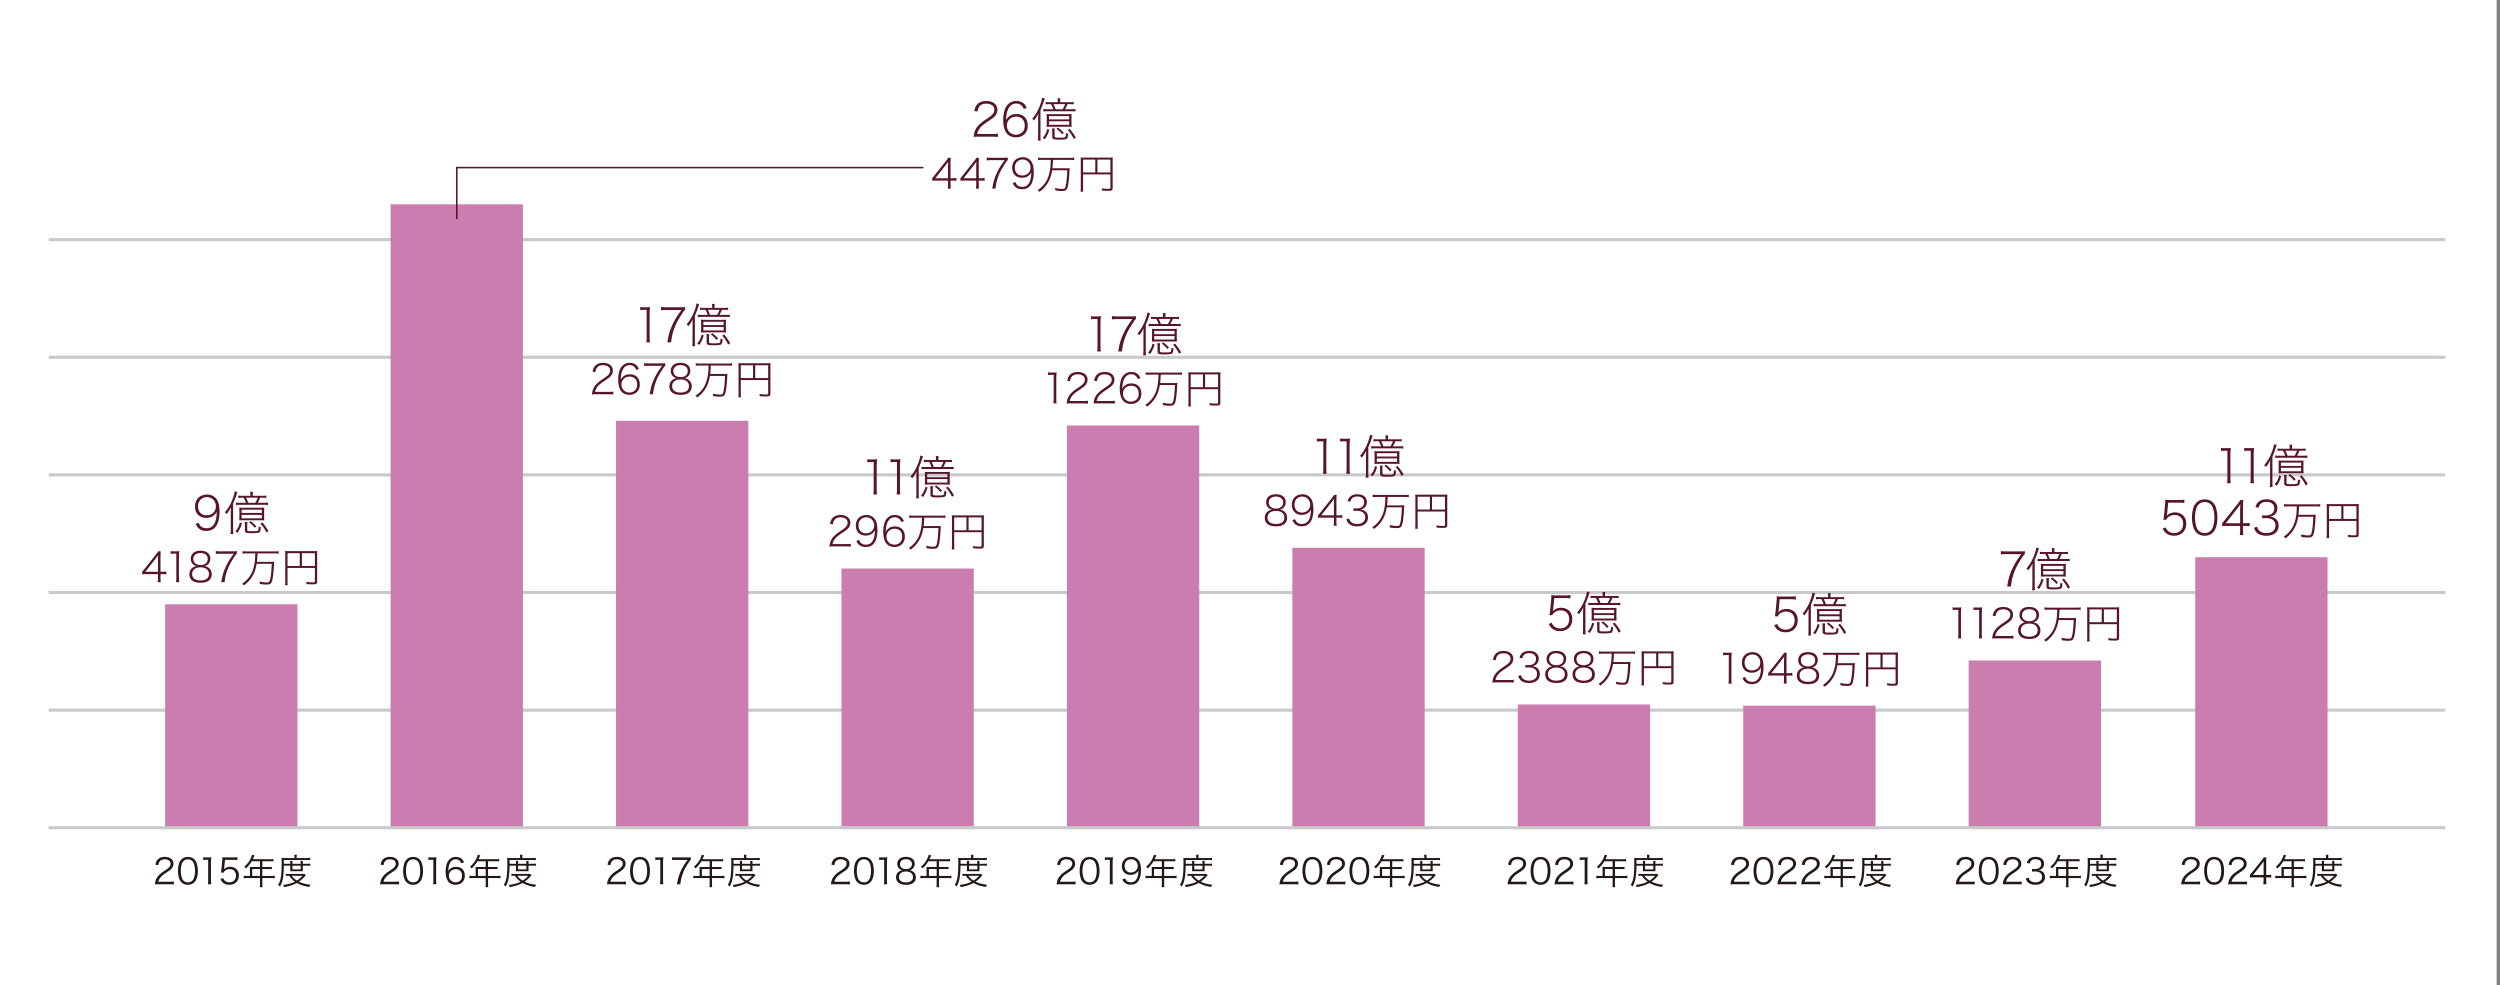 <svg xmlns="http://www.w3.org/2000/svg" viewBox="0 0 482 190"><rect x="0" y="0" width="482" height="190" fill="#808080" stroke="none"/><defs><clipPath id="clippath"><path style="fill:none" d="M-.539 0h481.89v189.921H-.539z"/></clipPath><style>.cls-3{fill:none;stroke-miterlimit:10}.cls-4{fill:#231815}.cls-3{stroke:#c8c9ca;stroke-width:.6px}.cls-7{fill:#56152a}</style></defs><g id="_レイヤー_1" data-name="レイヤー_1"><g id="_レイヤー_1-2" data-name="_レイヤー_1"><path style="fill:#fff" d="M-.54 0h481.89v189.921H-.54z"/><path class="cls-3" d="M9.381 136.913h462.048M9.381 114.236h462.048M9.381 91.558h462.048M9.381 68.881h462.048M9.381 46.204h462.048"/><path d="M336.093 136.051h25.512v23.539h-25.512zm-43.464-.226h25.512v23.766h-25.512zm-43.465-30.206h25.512v53.972h-25.512zM205.7 82.034h25.512v77.556H205.7zm-43.465 27.576h25.512v49.98h-25.512zm-43.464-28.483h25.512v78.463h-25.512zM75.306 39.401h25.512V159.59H75.306zm-43.465 77.103h25.512v43.087H31.841zm347.717 10.839h25.512v32.247h-25.512zm43.682-19.91h25.512v52.157H423.24z" style="fill:#cb7db0"/><path class="cls-3" d="M9.381 159.59h462.048"/><g style="clip-path:url(#clippath)"><path class="cls-7" d="M38.319 100.799c.126.315.199.451.333.603.271.288.666.441 1.17.441.657 0 1.135-.27 1.477-.846.18-.297.324-.739.396-1.17.036-.243.073-.657.09-1.161a1.822 1.822 0 0 1-.738.828c-.342.234-.792.36-1.278.36-1.306 0-2.17-.864-2.17-2.188 0-1.405.927-2.323 2.359-2.323.99 0 1.791.576 2.124 1.513.162.486.243 1.071.243 1.891s-.135 1.602-.387 2.196c-.243.595-.72 1.08-1.242 1.261-.27.098-.621.152-.936.152-.604 0-1.09-.162-1.459-.495-.225-.197-.36-.396-.585-.846l.603-.216Zm3.304-3.169c0-1.018-.747-1.783-1.729-1.783-.612 0-1.161.297-1.467.793-.153.252-.242.612-.242.972 0 1.071.629 1.737 1.647 1.737 1.026 0 1.791-.728 1.791-1.719m2.873 1.531c0-.459.009-.936.036-1.369a6.02 6.02 0 0 1-.846 1.324 2.203 2.203 0 0 0-.333-.36c.675-.756 1.197-1.684 1.602-2.854.172-.486.27-.882.297-1.18l.532.144c-.073.144-.091.207-.162.442a14.615 14.615 0 0 1-.676 1.782v4.763c0 .558.009.828.036 1.126h-.54c.036-.316.054-.595.054-1.118v-2.7Zm2.152 1.729c-.243.809-.441 1.224-.864 1.836l-.397-.27c.478-.576.685-.973.847-1.711l.414.145Zm3.816-5.304c.406 0 .649-.008.892-.044v.45a8.526 8.526 0 0 0-.892-.036h-.305a7.785 7.785 0 0 1-.468.981h1.098c.441 0 .648-.009.891-.045v.477a6.06 6.06 0 0 0-.891-.045h-4.42a6 6 0 0 0-.873.045v-.477c.243.036.467.045.873.045h1.044a5.775 5.775 0 0 0-.441-.981h-.162a7.95 7.95 0 0 0-.874.036v-.45c.234.036.469.044.874.044h1.467v-.162c0-.252-.009-.432-.045-.603h.549c-.035.18-.045.343-.045.613v.152h1.728Zm-3.402 4.719c-.459 0-.693.008-.945.035.026-.315.036-.432.036-.936v-.738c0-.388-.01-.612-.036-.811.224.028.44.037.9.037h3.033c.469 0 .666-.009.91-.037a5.958 5.958 0 0 0-.036.811v.738c0 .504.009.658.036.936a8.594 8.594 0 0 0-.946-.035h-2.952Zm-.477-1.406h3.898v-.639h-3.898v.639Zm0 1.037h3.898v-.676h-3.898v.676Zm1.134.702c-.045.207-.054.35-.054.692v.829c0 .225.117.261.972.261.702 0 1.027-.036 1.116-.135.082-.099.109-.298.118-.765.153.072.252.108.422.134-.053.613-.125.847-.269.964-.171.126-.595.18-1.495.18-1.08 0-1.315-.099-1.315-.54v-.928c0-.269-.017-.468-.053-.692h.558Zm1.503-3.701c.198-.324.352-.657.469-.981h-2.242c.117.234.288.639.414.981h1.359Zm-.9 3.539c.495.369.774.629 1.107 1.007l-.314.28a5.26 5.26 0 0 0-1.09-1.054l.297-.233Zm2.242.233c.54.631.81 1.018 1.188 1.693l-.387.261c-.378-.766-.639-1.152-1.153-1.728l.352-.226Zm-23.155 9.515c.214-.245.341-.396.484-.578l2.035-2.558c.253-.325.404-.523.57-.792h.491c-.04.452-.048.705-.048 1.346v2.598h.301c.349 0 .547-.016.832-.056v.563a5.684 5.684 0 0 0-.84-.056h-.293v.721c0 .364.016.547.064.832h-.61c.047-.278.063-.491.063-.84v-.713h-2.114a9.55 9.55 0 0 0-.935.032v-.499Zm3.049-2.075c0-.436.008-.681.04-1.108-.166.245-.333.466-.586.792l-1.901 2.415h2.447v-2.099Zm2.441-1.893c.198.032.332.04.617.04h.436c.221 0 .373-.008.618-.04-.048.491-.071.903-.071 1.322v3.81c0 .364.015.57.063.855h-.634c.048-.269.064-.507.064-.855v-4.649h-.444c-.229 0-.427.016-.649.047v-.53Zm7.318 3.199c.396.301.602.721.602 1.243 0 1.069-.761 1.663-2.114 1.663-.8 0-1.386-.181-1.759-.538-.276-.269-.428-.665-.428-1.116 0-.578.239-1.014.713-1.316.246-.158.42-.221.697-.252-.689-.12-1.148-.681-1.148-1.418 0-.404.143-.776.404-1.038.324-.333.839-.506 1.465-.506 1.188 0 1.901.586 1.901 1.544 0 .737-.452 1.291-1.141 1.418.317.039.539.127.808.316m-3.175 1.22c0 .784.593 1.235 1.638 1.235.555 0 1.022-.15 1.299-.42.198-.197.31-.482.31-.815 0-.8-.618-1.291-1.616-1.291-1.014 0-1.631.491-1.631 1.291m.237-2.93c0 .736.522 1.187 1.386 1.187s1.385-.443 1.385-1.179c0-.309-.094-.555-.277-.737-.261-.253-.657-.396-1.108-.396-.839 0-1.386.443-1.386 1.125m8.393-.998c-.127.087-.253.245-.522.665-.769 1.196-1.078 1.79-1.394 2.725-.23.688-.325 1.116-.46 2.106h-.625c.237-1.434.451-2.139.958-3.176.38-.792.721-1.339 1.441-2.312h-2.613c-.348 0-.57.015-.855.055v-.57c.293.039.499.056.863.056h2.336c.42 0 .61-.008.871-.04v.491Zm1.888-.048c-.325 0-.562.016-.808.048v-.484c.238.033.459.048.808.048h5.377c.341 0 .562-.015.8-.048v.484a5.733 5.733 0 0 0-.8-.048h-3.278a20.917 20.917 0 0 1-.12 1.624h2.432c.467 0 .705-.008.895-.04-.024.143-.024.214-.039.547-.064 1.409-.199 2.605-.372 3.183-.167.539-.405.689-1.102.689-.301 0-.673-.031-1.243-.103a1.82 1.82 0 0 0-.103-.483c.633.127 1.077.183 1.442.183.419 0 .538-.112.649-.642.158-.713.245-1.592.293-2.954h-2.906c-.191 1.133-.507 1.964-1.07 2.771-.364.515-.752.904-1.385 1.394a1.04 1.04 0 0 0-.357-.316c.546-.396.847-.658 1.149-1.022.657-.761 1.052-1.686 1.251-2.931.102-.672.102-.704.142-1.9H47.56Zm7.876 5.315c0 .499.008.625.04.816h-.522a5.25 5.25 0 0 0 .047-.84v-5.069a5.6 5.6 0 0 0-.032-.688c.206.023.396.031.689.031h4.823c.316 0 .507-.008.697-.031a5.446 5.446 0 0 0-.032.688v5.219c0 .42-.166.524-.831.524-.372 0-.776-.017-1.204-.048a2.63 2.63 0 0 0-.095-.428c.554.063.95.095 1.259.095.356 0 .436-.032.436-.174v-2.606h-5.275v2.511Zm2.36-5.361h-2.36v2.471h2.36v-2.471Zm2.915 0h-2.502v2.471h2.502v-2.471Zm127.951-80.298c-.54 0-.666.009-.954.054.108-.729.144-.882.288-1.242.226-.531.576-.981 1.144-1.45.296-.261.315-.27 1.34-.963.919-.621 1.225-1.017 1.225-1.593 0-.721-.612-1.18-1.566-1.18-.622 0-1.072.198-1.351.594-.18.253-.252.468-.323.927l-.622-.116c.135-.631.279-.937.558-1.252.397-.441.982-.666 1.738-.666 1.314 0 2.161.666 2.161 1.701 0 .451-.162.856-.469 1.207-.233.261-.477.45-1.485 1.125-.82.559-1.144.829-1.45 1.243-.27.36-.396.639-.495 1.089h2.953c.423 0 .703-.018 1.044-.054v.63a9.154 9.154 0 0 0-1.044-.054h-2.692Zm8.705-5.338c-.116-.297-.188-.423-.333-.585-.278-.307-.657-.468-1.107-.468-.711 0-1.26.396-1.593 1.161-.234.558-.307.927-.379 2.043.153-.288.243-.414.433-.585.431-.414.926-.603 1.566-.603 1.351 0 2.196.855 2.196 2.224 0 .675-.207 1.233-.611 1.638-.405.405-1.009.639-1.639.639-.639 0-1.233-.207-1.611-.567-.567-.522-.874-1.503-.874-2.781 0-.775.126-1.504.352-2.125.224-.612.729-1.143 1.287-1.378.279-.108.558-.162.909-.162.595 0 1.116.19 1.468.541.198.197.315.369.522.801l-.586.207Zm-3.24 3.187c0 1.017.747 1.773 1.746 1.773.604 0 1.152-.288 1.449-.756.162-.27.243-.594.243-1.008 0-.684-.251-1.216-.71-1.486a1.884 1.884 0 0 0-.937-.243c-1.026 0-1.791.739-1.791 1.72m6.027-.918c0-.459.009-.937.036-1.369-.27.549-.477.874-.846 1.324a2.254 2.254 0 0 0-.333-.361c.675-.755 1.197-1.683 1.603-2.853.171-.486.269-.882.296-1.18l.532.144c-.073.144-.091.207-.162.442a14.615 14.615 0 0 1-.676 1.782v4.763c0 .558.01.828.036 1.125h-.54c.036-.315.054-.594.054-1.117v-2.7Zm2.152 1.728c-.243.81-.441 1.225-.864 1.837l-.397-.27c.478-.577.685-.973.847-1.711l.414.144Zm3.816-5.303c.406 0 .649-.008.892-.044v.45a8.526 8.526 0 0 0-.892-.036h-.305a7.926 7.926 0 0 1-.468.981h1.098c.441 0 .648-.009.891-.045v.477a6.06 6.06 0 0 0-.891-.045h-4.42a6 6 0 0 0-.873.045v-.477c.243.036.467.045.873.045h1.044a5.699 5.699 0 0 0-.442-.981h-.161a7.95 7.95 0 0 0-.874.036v-.45c.234.036.469.044.874.044h1.467v-.162c0-.252-.009-.432-.045-.603h.549c-.035.18-.045.343-.045.613v.152h1.728Zm-3.402 4.718a8.33 8.33 0 0 0-.945.036c.026-.315.036-.432.036-.936v-.738c0-.388-.01-.613-.036-.811.224.027.44.036.9.036h3.033c.469 0 .667-.009.91-.036a5.948 5.948 0 0 0-.036.811v.738c0 .504.009.657.036.936a8.545 8.545 0 0 0-.946-.036h-2.952Zm-.477-1.405h3.898v-.639h-3.898v.639Zm0 1.036h3.898v-.675h-3.898v.675Zm1.134.702c-.045.207-.054.351-.054.693v.829c0 .225.117.26.972.26.702 0 1.027-.035 1.116-.134.082-.099.109-.298.118-.765.153.071.252.107.422.134-.053.613-.125.847-.269.964-.172.126-.595.18-1.495.18-1.08 0-1.315-.099-1.315-.541v-.927c0-.27-.017-.468-.053-.693h.558Zm1.503-3.7c.198-.324.352-.657.469-.981h-2.242c.117.234.288.639.414.981h1.359Zm-.9 3.538c.495.369.774.63 1.107 1.008l-.314.279a5.28 5.28 0 0 0-1.09-1.053l.297-.234Zm2.242.234c.54.63.81 1.018 1.188 1.693l-.387.261c-.378-.766-.639-1.153-1.153-1.729l.352-.225Zm-26.494 9.514c.214-.245.341-.396.484-.578l2.035-2.558c.253-.325.404-.523.57-.792h.491c-.04.452-.048.705-.048 1.346v2.598h.301c.349 0 .547-.016.832-.056v.563a5.684 5.684 0 0 0-.84-.056h-.293v.721c0 .364.016.547.064.832h-.61c.047-.278.063-.491.063-.84v-.713h-2.114a9.55 9.55 0 0 0-.935.032v-.499Zm3.049-2.075c0-.436.008-.681.04-1.108-.166.245-.333.466-.586.792l-1.901 2.415h2.447v-2.099Zm2.391 2.075c.214-.245.341-.396.484-.578l2.035-2.558c.253-.325.404-.523.57-.792h.491c-.04.452-.048.705-.048 1.346v2.598h.301c.349 0 .547-.016.832-.056v.563a5.684 5.684 0 0 0-.84-.056h-.293v.721c0 .364.016.547.064.832h-.61c.047-.278.063-.491.063-.84v-.713h-2.114a9.55 9.55 0 0 0-.935.032v-.499Zm3.049-2.075c0-.436.008-.681.04-1.108-.166.245-.333.466-.586.792l-1.901 2.415h2.447v-2.099Zm6.089-1.402c-.127.087-.253.245-.522.665-.769 1.196-1.078 1.79-1.394 2.725-.23.688-.325 1.116-.46 2.106h-.625c.237-1.434.451-2.139.958-3.176.38-.792.721-1.339 1.441-2.312h-2.613c-.348 0-.57.015-.855.055v-.57c.293.039.499.056.863.056h2.336c.42 0 .61-.008.871-.04v.491Zm1.476 4.237c.111.277.175.397.293.531.238.253.587.388 1.03.388.578 0 .997-.237 1.299-.744.158-.262.285-.649.347-1.029.033-.214.064-.579.081-1.023a1.607 1.607 0 0 1-.65.73c-.302.205-.697.316-1.125.316-1.148 0-1.908-.761-1.908-1.925 0-1.235.815-2.043 2.074-2.043.871 0 1.576.507 1.869 1.331.143.427.214.943.214 1.662s-.119 1.411-.341 1.933c-.214.523-.632.95-1.092 1.108a2.507 2.507 0 0 1-.824.135c-.53 0-.958-.142-1.283-.435-.198-.174-.316-.348-.515-.744l.531-.191Zm2.907-2.787c0-.895-.657-1.568-1.521-1.568-.539 0-1.022.261-1.291.697-.134.222-.213.538-.213.855 0 .943.553 1.529 1.449 1.529.902 0 1.576-.642 1.576-1.513m2.246-1.497c-.325 0-.562.016-.808.048v-.484c.238.033.459.048.808.048h5.377c.341 0 .562-.015.8-.048v.484a5.733 5.733 0 0 0-.8-.048h-3.278a20.917 20.917 0 0 1-.12 1.624h2.432c.467 0 .705-.008.895-.04-.024.143-.024.214-.039.547-.064 1.409-.199 2.605-.372 3.183-.167.539-.405.689-1.102.689-.301 0-.673-.031-1.243-.103a1.782 1.782 0 0 0-.103-.483c.633.127 1.077.183 1.442.183.419 0 .538-.112.649-.642.158-.713.245-1.592.293-2.954h-2.906c-.191 1.133-.507 1.964-1.07 2.771-.364.515-.752.904-1.385 1.394a1.04 1.04 0 0 0-.357-.316c.546-.396.847-.658 1.149-1.022.657-.761 1.052-1.686 1.251-2.931.102-.672.102-.704.142-1.9h-1.655Zm7.876 5.315c0 .499.007.625.04.815h-.523c.031-.198.047-.42.047-.84v-5.068c0-.293-.008-.483-.031-.689a5.6 5.6 0 0 0 .688.032h4.824c.316 0 .506-.008.697-.032a5.28 5.28 0 0 0-.032.689v5.219c0 .42-.166.523-.831.523-.374 0-.777-.017-1.205-.048a2.57 2.57 0 0 0-.094-.428c.553.064.95.095 1.258.095.357 0 .436-.031.436-.174v-2.605h-5.274v2.511Zm2.36-5.362h-2.36v2.471h2.36v-2.471Zm2.914 0h-2.502v2.471h2.502v-2.471Zm-90.656 28.421c.225.036.378.045.702.045h.495c.252 0 .423-.009.702-.045a15.24 15.24 0 0 0-.081 1.504v4.33c0 .414.018.648.073.972h-.721c.054-.306.072-.576.072-.972v-5.285h-.504c-.261 0-.486.018-.738.055v-.604Zm8.648.559c-.144.099-.288.279-.594.756-.873 1.359-1.224 2.035-1.585 3.097-.26.783-.369 1.269-.521 2.395h-.712c.27-1.63.514-2.431 1.09-3.61.431-.901.819-1.522 1.638-2.629h-2.971c-.396 0-.648.018-.972.063v-.648c.333.045.567.063.981.063h2.656c.477 0 .693-.009.99-.046v.559Zm1.447 3.178c0-.459.009-.937.036-1.368a6.06 6.06 0 0 1-.846 1.323 2.254 2.254 0 0 0-.333-.361c.675-.755 1.197-1.683 1.602-2.853.172-.486.27-.882.297-1.18l.532.144c-.073.144-.091.207-.162.442a14.615 14.615 0 0 1-.676 1.782v4.763c0 .558.009.828.036 1.125h-.54c.036-.315.054-.594.054-1.117v-2.7Zm2.152 1.728c-.243.81-.441 1.225-.864 1.837l-.397-.27c.478-.577.685-.973.847-1.711l.414.144Zm3.816-5.303c.406 0 .649-.008.892-.044v.45a8.526 8.526 0 0 0-.892-.036h-.305a7.785 7.785 0 0 1-.468.981h1.098c.441 0 .648-.009.891-.045v.477a6.06 6.06 0 0 0-.891-.045h-4.42a6 6 0 0 0-.873.045v-.477c.243.036.467.045.873.045h1.044a5.775 5.775 0 0 0-.441-.981h-.162a7.95 7.95 0 0 0-.874.036v-.45c.234.036.469.044.874.044h1.467v-.162c0-.252-.009-.432-.045-.603h.549c-.035.18-.045.343-.045.613v.152h1.728Zm-3.402 4.718a8.33 8.33 0 0 0-.945.036c.026-.315.036-.432.036-.936v-.738c0-.388-.01-.613-.036-.811.224.027.44.036.9.036h3.033c.469 0 .666-.009.91-.036a5.948 5.948 0 0 0-.036.811v.738c0 .504.009.657.036.936a8.545 8.545 0 0 0-.946-.036h-2.952Zm-.477-1.405h3.898v-.639h-3.898v.639Zm0 1.036h3.898v-.675h-3.898v.675Zm1.134.702c-.045.207-.054.351-.054.693v.829c0 .225.117.26.972.26.702 0 1.027-.035 1.116-.134.082-.099.109-.298.118-.765.153.071.252.107.422.134-.053.613-.125.847-.269.964-.171.126-.595.18-1.495.18-1.08 0-1.315-.099-1.315-.541v-.927c0-.27-.017-.468-.053-.693h.558Zm1.503-3.7c.198-.324.352-.657.469-.981h-2.242c.117.234.288.639.414.981h1.359Zm-.9 3.538c.495.369.774.63 1.107 1.008l-.314.279a5.28 5.28 0 0 0-1.09-1.053l.297-.234Zm2.242.234c.54.63.81 1.018 1.188 1.693l-.387.261c-.378-.766-.639-1.153-1.153-1.729l.352-.225ZM114.96 76.017c-.475 0-.586.008-.839.047.095-.641.126-.776.253-1.093.198-.467.507-.863 1.006-1.274.262-.23.277-.239 1.18-.848.807-.546 1.077-.894 1.077-1.401 0-.634-.538-1.038-1.378-1.038-.546 0-.943.174-1.188.523-.159.222-.221.411-.285.815l-.547-.103c.119-.554.246-.823.492-1.101.348-.387.863-.586 1.528-.586 1.156 0 1.9.586 1.9 1.497 0 .396-.142.752-.411 1.061-.206.23-.42.397-1.307.99-.72.491-1.005.729-1.275 1.093a2.206 2.206 0 0 0-.435.958h2.597c.372 0 .617-.016.919-.047v.554a8.257 8.257 0 0 0-.919-.047h-2.368Zm7.705-4.697c-.104-.261-.167-.372-.293-.514-.246-.27-.579-.412-.975-.412-.625 0-1.108.348-1.401 1.021-.206.491-.27.816-.333 1.798.134-.253.213-.364.379-.515.381-.364.817-.53 1.379-.53 1.188 0 1.932.752 1.932 1.956 0 .594-.182 1.085-.538 1.441s-.887.562-1.441.562c-.563 0-1.085-.182-1.418-.499-.499-.459-.768-1.322-.768-2.446 0-.682.11-1.324.309-1.87.198-.539.641-1.005 1.132-1.211a2.12 2.12 0 0 1 .8-.143c.523 0 .982.166 1.29.476.175.173.278.324.46.704l-.514.182Zm-2.852 2.804c0 .895.657 1.56 1.537 1.56.53 0 1.014-.253 1.275-.665.142-.238.213-.523.213-.887 0-.603-.221-1.07-.626-1.307a1.647 1.647 0 0 0-.823-.214c-.902 0-1.576.65-1.576 1.513m8.45-3.603c-.127.087-.253.245-.522.665-.769 1.196-1.078 1.79-1.394 2.725-.23.688-.325 1.116-.46 2.106h-.625c.237-1.434.451-2.139.958-3.176.38-.792.721-1.339 1.441-2.312h-2.613c-.348 0-.57.015-.855.055v-.57c.293.039.499.056.863.056h2.336c.42 0 .61-.008.871-.04v.491Zm4.5 2.708c.396.301.602.721.602 1.243 0 1.069-.761 1.663-2.114 1.663-.8 0-1.386-.181-1.759-.538-.276-.269-.428-.665-.428-1.116 0-.578.239-1.014.713-1.316.246-.158.42-.221.697-.252-.689-.12-1.148-.681-1.148-1.418 0-.404.143-.776.404-1.038.324-.333.839-.506 1.465-.506 1.188 0 1.901.586 1.901 1.544 0 .737-.452 1.291-1.141 1.418.317.039.539.127.808.316m-3.175 1.22c0 .784.593 1.235 1.638 1.235.555 0 1.022-.15 1.299-.42.198-.197.31-.482.31-.815 0-.8-.618-1.291-1.616-1.291-1.014 0-1.631.491-1.631 1.291m.237-2.93c0 .736.522 1.187 1.386 1.187s1.385-.443 1.385-1.179c0-.309-.094-.555-.277-.737-.261-.253-.657-.396-1.108-.396-.839 0-1.386.443-1.386 1.125m5.127-1.046c-.325 0-.562.016-.808.048v-.484c.238.033.459.048.808.048h5.377c.341 0 .562-.015.8-.048v.484a5.733 5.733 0 0 0-.8-.048h-3.278a20.917 20.917 0 0 1-.12 1.624h2.432c.467 0 .705-.008.895-.04-.024.143-.024.214-.039.547-.064 1.409-.199 2.605-.372 3.183-.167.539-.405.689-1.102.689-.301 0-.673-.031-1.243-.103a1.82 1.82 0 0 0-.103-.483c.633.127 1.077.183 1.442.183.419 0 .538-.112.649-.642.158-.713.245-1.592.293-2.954h-2.906c-.191 1.133-.507 1.964-1.07 2.771-.364.515-.752.904-1.385 1.394a1.04 1.04 0 0 0-.357-.316c.546-.396.847-.658 1.149-1.022.657-.761 1.052-1.686 1.251-2.931.102-.672.102-.704.142-1.9h-1.655Zm7.876 5.315c0 .499.008.625.04.815h-.523c.032-.198.047-.42.047-.84v-5.068c0-.293-.008-.483-.031-.689a5.6 5.6 0 0 0 .688.032h4.824c.316 0 .506-.008.697-.032a5.28 5.28 0 0 0-.032.689v5.219c0 .419-.166.523-.831.523-.372 0-.777-.017-1.204-.048a2.677 2.677 0 0 0-.095-.428c.554.064.95.095 1.259.095.356 0 .435-.031.435-.174v-2.605h-5.274v2.511Zm2.36-5.362h-2.36v2.471h2.36v-2.471Zm2.914 0H145.6v2.471h2.502v-2.471Zm19.104 18.105c.225.036.378.045.702.045h.495c.252 0 .423-.009.702-.045a15.552 15.552 0 0 0-.081 1.504v4.33c0 .414.018.648.073.972h-.721c.054-.306.072-.576.072-.972V89.08h-.504c-.261 0-.486.018-.738.055v-.604Zm4.489 0c.225.036.378.045.702.045h.495c.252 0 .423-.009.702-.045a15.24 15.24 0 0 0-.081 1.504v4.33c0 .414.018.648.073.972h-.721c.054-.306.072-.576.072-.972V89.08h-.504c-.261 0-.486.018-.738.055v-.604Zm4.982 3.736c0-.459.009-.937.036-1.369-.27.549-.477.874-.846 1.324a2.254 2.254 0 0 0-.333-.361c.675-.755 1.197-1.683 1.602-2.853.172-.486.27-.882.297-1.18l.532.144c-.073.144-.091.207-.162.442a14.615 14.615 0 0 1-.676 1.782v4.763c0 .558.009.828.036 1.125h-.54c.036-.315.054-.594.054-1.117v-2.7Zm2.152 1.728c-.243.81-.441 1.225-.864 1.837l-.397-.27c.478-.577.685-.973.847-1.711l.414.144Zm3.816-5.303c.406 0 .649-.008.892-.044v.45a8.526 8.526 0 0 0-.892-.036h-.305a7.785 7.785 0 0 1-.468.981h1.098c.441 0 .648-.009.891-.045v.477a6.06 6.06 0 0 0-.891-.045h-4.42a6 6 0 0 0-.873.045v-.477c.243.036.467.045.873.045h1.044a5.775 5.775 0 0 0-.441-.981h-.162a7.95 7.95 0 0 0-.874.036v-.45c.234.036.469.044.874.044h1.467v-.162c0-.252-.009-.432-.045-.603h.549c-.035.18-.045.343-.045.613v.152h1.728Zm-3.402 4.718a8.33 8.33 0 0 0-.945.036c.026-.315.036-.432.036-.936v-.738c0-.388-.01-.613-.036-.811.224.027.44.036.9.036h3.033c.469 0 .666-.009.91-.036a5.948 5.948 0 0 0-.036.811v.738c0 .504.009.657.036.936a8.545 8.545 0 0 0-.946-.036h-2.952Zm-.477-1.405h3.898v-.639h-3.898v.639Zm0 1.036h3.898v-.675h-3.898v.675Zm1.134.702c-.045.207-.054.351-.054.693v.829c0 .225.117.26.972.26.702 0 1.027-.035 1.116-.134.082-.099.109-.298.118-.765.153.071.252.107.422.134-.053.613-.125.847-.269.964-.171.126-.595.18-1.495.18-1.08 0-1.315-.099-1.315-.541v-.927c0-.27-.017-.468-.053-.693h.558Zm1.503-3.7c.198-.324.352-.657.469-.981h-2.242c.117.234.288.639.414.981h1.359Zm-.9 3.538c.495.369.774.63 1.107 1.008l-.314.279a5.28 5.28 0 0 0-1.09-1.053l.297-.234Zm2.242.234c.54.63.81 1.018 1.188 1.693l-.387.261c-.378-.766-.639-1.153-1.153-1.729l.352-.225Zm-21.998 11.535c-.475 0-.586.008-.839.047.095-.641.126-.776.253-1.093.198-.467.507-.863 1.006-1.274.262-.23.277-.239 1.18-.848.807-.546 1.077-.894 1.077-1.401 0-.634-.538-1.038-1.378-1.038-.546 0-.943.174-1.188.523-.158.222-.221.411-.285.815l-.547-.103c.119-.554.246-.823.492-1.101.348-.387.863-.586 1.528-.586 1.156 0 1.9.586 1.9 1.497 0 .396-.142.752-.411 1.061-.206.23-.42.397-1.307.99-.72.491-1.005.729-1.275 1.093a2.206 2.206 0 0 0-.435.958h2.597c.372 0 .617-.016.919-.047v.554a8.257 8.257 0 0 0-.919-.047h-2.368Zm4.889-1.26c.111.277.175.397.293.531.238.253.587.388 1.03.388.578 0 .997-.237 1.299-.744.158-.262.285-.649.347-1.029.033-.214.064-.579.081-1.023a1.607 1.607 0 0 1-.65.73c-.302.205-.697.316-1.125.316-1.148 0-1.908-.761-1.908-1.925 0-1.235.815-2.043 2.074-2.043.871 0 1.576.507 1.869 1.331.143.427.214.943.214 1.662s-.119 1.411-.341 1.933c-.214.523-.632.95-1.092 1.108a2.507 2.507 0 0 1-.824.135c-.53 0-.958-.142-1.283-.435-.198-.174-.316-.348-.515-.744l.531-.191Zm2.907-2.787c0-.895-.657-1.568-1.521-1.568-.539 0-1.022.261-1.291.697-.134.222-.213.538-.213.855 0 .943.553 1.529 1.449 1.529.902 0 1.576-.642 1.576-1.513m5.223-.65c-.104-.261-.167-.372-.293-.514-.246-.27-.579-.412-.975-.412-.625 0-1.108.348-1.401 1.021-.206.491-.27.816-.333 1.798.134-.253.213-.364.379-.515.381-.364.817-.53 1.379-.53 1.188 0 1.932.752 1.932 1.956 0 .594-.182 1.085-.538 1.441-.356.356-.887.562-1.441.562-.563 0-1.085-.182-1.418-.499-.499-.459-.768-1.322-.768-2.446 0-.682.11-1.324.309-1.87.198-.539.641-1.005 1.132-1.211a2.12 2.12 0 0 1 .8-.143c.523 0 .982.166 1.29.476.175.173.278.324.46.704l-.514.182Zm-2.852 2.804c0 .895.657 1.56 1.537 1.56.53 0 1.014-.253 1.275-.665.142-.238.213-.523.213-.887 0-.603-.221-1.07-.626-1.307a1.647 1.647 0 0 0-.823-.214c-.902 0-1.576.65-1.576 1.513m5.182-3.651c-.325 0-.562.016-.808.048v-.484c.238.033.459.048.808.048h5.377c.341 0 .562-.015.8-.048v.484a5.733 5.733 0 0 0-.8-.048h-3.278a20.917 20.917 0 0 1-.12 1.624h2.432c.467 0 .705-.008.895-.04-.024.143-.024.214-.039.547-.064 1.409-.199 2.605-.372 3.183-.167.539-.405.689-1.102.689-.301 0-.673-.031-1.243-.103a1.82 1.82 0 0 0-.103-.483c.633.127 1.077.183 1.442.183.419 0 .538-.112.649-.642.158-.713.245-1.592.293-2.954h-2.906c-.191 1.133-.507 1.964-1.07 2.771-.364.515-.752.904-1.385 1.394a1.04 1.04 0 0 0-.357-.316c.546-.396.847-.658 1.149-1.022.657-.761 1.052-1.686 1.251-2.931.102-.672.102-.704.142-1.9h-1.655Zm7.876 5.315c0 .499.008.625.04.815h-.522c.031-.198.047-.42.047-.84v-5.068c0-.293-.008-.483-.032-.689.207.024.396.032.689.032h4.823c.317 0 .507-.008.697-.032a5.463 5.463 0 0 0-.032.689v5.219c0 .419-.166.523-.831.523-.372 0-.776-.017-1.204-.048a2.573 2.573 0 0 0-.095-.428c.554.064.951.095 1.259.095.357 0 .436-.031.436-.174v-2.605h-5.275v2.511Zm2.361-5.362h-2.36v2.471h2.36v-2.471Zm2.914 0h-2.502v2.471h2.502v-2.471Zm21.112-38.804c.225.036.378.045.702.045h.495c.252 0 .423-.009.702-.045a15.24 15.24 0 0 0-.081 1.504v4.33c0 .414.018.648.073.972h-.721c.054-.306.072-.576.072-.972v-5.285h-.504c-.261 0-.486.018-.738.055v-.604Zm8.648.559c-.144.099-.288.279-.594.756-.873 1.359-1.224 2.035-1.585 3.097-.26.783-.369 1.269-.521 2.395h-.712c.27-1.63.514-2.431 1.09-3.61.431-.901.819-1.522 1.638-2.629h-2.971c-.396 0-.648.018-.972.063v-.648c.333.045.567.063.981.063h2.656c.477 0 .693-.009.99-.046v.559Zm1.447 3.178c0-.459.009-.937.036-1.369-.27.549-.477.874-.846 1.324a2.254 2.254 0 0 0-.333-.361c.675-.755 1.197-1.683 1.602-2.853.172-.486.27-.882.297-1.18l.532.144c-.073.144-.091.207-.162.442a14.615 14.615 0 0 1-.676 1.782v4.763c0 .558.009.828.036 1.125h-.54c.036-.315.054-.594.054-1.117v-2.7Zm2.152 1.728c-.243.81-.441 1.225-.864 1.837l-.397-.27c.478-.577.685-.973.847-1.711l.414.144Zm3.816-5.303c.406 0 .649-.008.892-.044v.45a8.526 8.526 0 0 0-.892-.036h-.305a7.785 7.785 0 0 1-.468.981h1.098c.441 0 .648-.009.891-.045v.477a6.06 6.06 0 0 0-.891-.045h-4.42a6 6 0 0 0-.873.045v-.477c.243.036.467.045.873.045h1.044a5.775 5.775 0 0 0-.441-.981h-.162a7.95 7.95 0 0 0-.874.036v-.45c.234.036.469.044.874.044h1.467v-.162c0-.252-.009-.432-.045-.603h.549c-.035.18-.045.343-.045.613v.152h1.728Zm-3.402 4.718a8.33 8.33 0 0 0-.945.036c.026-.315.036-.432.036-.936v-.738c0-.388-.01-.613-.036-.811.224.027.44.036.9.036h3.033c.469 0 .666-.009.91-.036a5.948 5.948 0 0 0-.036.811v.738c0 .504.009.657.036.936a8.545 8.545 0 0 0-.946-.036h-2.952Zm-.477-1.405h3.898v-.639h-3.898v.639Zm0 1.036h3.898v-.675h-3.898v.675Zm1.134.702c-.045.207-.054.351-.054.693v.829c0 .225.117.26.972.26.702 0 1.027-.035 1.116-.134.082-.099.109-.298.118-.765.153.071.252.107.422.134-.053.613-.125.847-.269.964-.171.126-.595.18-1.495.18-1.08 0-1.315-.099-1.315-.541v-.927c0-.27-.017-.468-.053-.693h.558Zm1.503-3.7c.198-.324.352-.657.469-.981h-2.242c.117.234.288.639.414.981h1.359Zm-.9 3.538c.495.369.774.63 1.107 1.008l-.314.279a5.28 5.28 0 0 0-1.09-1.053l.297-.234Zm2.242.234c.54.63.81 1.018 1.188 1.693l-.387.261c-.378-.766-.639-1.153-1.153-1.729l.352-.225Zm-24.469 5.546c.198.032.332.04.617.04h.436c.221 0 .373-.008.618-.04-.048.491-.071.903-.071 1.322v3.81c0 .364.015.57.063.855h-.634c.048-.269.064-.507.064-.855v-4.649h-.444c-.229 0-.427.016-.649.047v-.53Zm4.426 5.988c-.475 0-.586.008-.839.047.095-.641.126-.776.253-1.093.198-.467.507-.863 1.006-1.274.262-.23.277-.239 1.18-.848.807-.546 1.077-.894 1.077-1.401 0-.634-.538-1.038-1.378-1.038-.546 0-.943.174-1.188.523-.158.222-.221.411-.285.815l-.547-.103c.119-.554.246-.823.492-1.101.348-.387.863-.586 1.528-.586 1.156 0 1.9.586 1.9 1.497 0 .396-.142.752-.411 1.061-.206.23-.42.397-1.307.99-.72.491-1.005.729-1.275 1.093a2.206 2.206 0 0 0-.435.958h2.597c.372 0 .617-.016.919-.047v.554a8.257 8.257 0 0 0-.919-.047h-2.368Zm5.181 0c-.475 0-.586.008-.839.047.095-.641.126-.776.253-1.093.198-.467.507-.863 1.006-1.274.262-.23.277-.239 1.18-.848.807-.546 1.077-.894 1.077-1.401 0-.634-.538-1.038-1.378-1.038-.546 0-.943.174-1.188.523-.159.222-.221.411-.285.815l-.547-.103c.119-.554.246-.823.492-1.101.348-.387.863-.586 1.528-.586 1.156 0 1.9.586 1.9 1.497 0 .396-.142.752-.411 1.061-.206.23-.42.397-1.307.99-.72.491-1.005.729-1.275 1.093a2.206 2.206 0 0 0-.435.958h2.597c.372 0 .617-.016.919-.047v.554a8.257 8.257 0 0 0-.919-.047h-2.368Zm7.704-4.697c-.104-.261-.167-.372-.293-.514-.246-.27-.579-.412-.975-.412-.625 0-1.108.348-1.401 1.021-.206.491-.27.816-.333 1.798.134-.253.213-.364.38-.515.38-.364.816-.53 1.378-.53 1.188 0 1.932.752 1.932 1.956 0 .594-.182 1.085-.538 1.441-.356.356-.887.562-1.441.562-.563 0-1.085-.182-1.418-.499-.499-.459-.768-1.322-.768-2.446 0-.682.11-1.324.309-1.87.198-.539.641-1.005 1.132-1.211a2.12 2.12 0 0 1 .8-.143c.523 0 .982.166 1.29.476.175.173.278.324.46.704l-.514.182Zm-2.852 2.804c0 .895.657 1.56 1.537 1.56.53 0 1.014-.253 1.275-.665.142-.238.213-.523.213-.887 0-.603-.221-1.07-.626-1.307a1.647 1.647 0 0 0-.823-.214c-.902 0-1.576.65-1.576 1.513m5.183-3.652c-.325 0-.562.016-.808.048v-.484c.238.033.459.048.808.048h5.377c.341 0 .562-.015.8-.048v.484a5.733 5.733 0 0 0-.8-.048h-3.278a20.917 20.917 0 0 1-.12 1.624h2.432c.467 0 .705-.008.895-.04-.024.143-.024.214-.039.547-.064 1.409-.199 2.605-.372 3.183-.167.539-.405.689-1.102.689-.301 0-.673-.031-1.243-.103a1.782 1.782 0 0 0-.103-.483c.633.127 1.077.183 1.442.183.419 0 .538-.112.649-.642.158-.713.245-1.592.293-2.954h-2.906c-.191 1.133-.507 1.964-1.07 2.771-.364.515-.752.904-1.385 1.394a1.04 1.04 0 0 0-.357-.316c.546-.396.847-.658 1.149-1.022.657-.761 1.052-1.686 1.251-2.931.102-.672.102-.704.142-1.9h-1.655Zm7.876 5.315c0 .499.008.625.04.816h-.523c.032-.198.047-.42.047-.84v-5.068c0-.293-.007-.483-.031-.689.206.024.396.031.689.031h4.823c.316 0 .507-.007.697-.031a5.453 5.453 0 0 0-.032.689v5.218c0 .42-.166.524-.831.524-.373 0-.777-.017-1.204-.048a2.677 2.677 0 0 0-.095-.428c.554.064.95.095 1.259.095.356 0 .435-.031.435-.174v-2.605h-5.274v2.51Zm2.36-5.361h-2.36v2.471h2.36v-2.471Zm2.914 0h-2.502v2.471h2.502v-2.471Zm19.05 12.357c.225.036.377.045.701.045h.496c.252 0 .422-.009.701-.045-.052.559-.08 1.026-.08 1.504v4.33c0 .414.018.648.073.972h-.721a5.31 5.31 0 0 0 .072-.972v-5.285h-.504c-.261 0-.486.018-.738.055v-.604Zm4.489 0c.225.036.379.045.703.045h.494c.252 0 .424-.009.703-.045a15.257 15.257 0 0 0-.082 1.504v4.33c0 .414.018.648.073.972h-.721c.055-.306.072-.576.072-.972v-5.285h-.504c-.261 0-.486.018-.738.055v-.604Zm4.982 3.736c0-.459.009-.937.035-1.369-.27.549-.477.874-.846 1.324a2.25 2.25 0 0 0-.332-.361c.674-.755 1.197-1.683 1.602-2.853.172-.486.269-.882.297-1.18l.531.144c-.073.144-.09.207-.162.442a14.452 14.452 0 0 1-.676 1.782v4.763c0 .558.01.828.037 1.125h-.541c.037-.315.055-.594.055-1.117v-2.7Zm2.152 1.728c-.244.81-.441 1.225-.865 1.837l-.397-.27c.479-.577.686-.973.848-1.711l.414.144Zm3.816-5.303c.405 0 .649-.008.891-.044v.45a8.493 8.493 0 0 0-.891-.036h-.306a7.792 7.792 0 0 1-.467.981h1.098c.441 0 .648-.009.89-.045v.477a6.045 6.045 0 0 0-.89-.045h-4.42c-.389 0-.604.009-.873.045v-.477c.242.036.466.045.873.045h1.043a5.773 5.773 0 0 0-.44-.981h-.162a7.97 7.97 0 0 0-.875.036v-.45c.234.036.469.044.875.044h1.467v-.162c0-.252-.01-.432-.045-.603h.549c-.035.18-.045.343-.045.613v.152h1.728Zm-3.402 4.718a8.33 8.33 0 0 0-.945.036c.025-.315.035-.432.035-.936v-.738c0-.388-.01-.613-.035-.811.224.027.439.036.9.036h3.033c.469 0 .666-.009.909-.036a6.119 6.119 0 0 0-.036.811v.738c0 .504.01.657.036.936a8.533 8.533 0 0 0-.946-.036h-2.951Zm-.478-1.405h3.898v-.639h-3.898v.639Zm0 1.036h3.898v-.675h-3.898v.675Zm1.134.702c-.045.207-.054.351-.054.693v.829c0 .225.117.26.972.26.703 0 1.028-.035 1.117-.134.081-.099.108-.298.118-.765.152.071.252.107.422.134-.053.613-.125.847-.27.964-.17.126-.594.18-1.494.18-1.08 0-1.315-.099-1.315-.541v-.927c0-.27-.017-.468-.054-.693h.558Zm1.504-3.7a5.47 5.47 0 0 0 .469-.981h-2.242c.117.234.287.639.414.981h1.359Zm-.9 3.538c.494.369.773.63 1.107 1.008l-.314.279a5.305 5.305 0 0 0-1.09-1.053l.297-.234Zm2.242.234c.539.63.809 1.018 1.187 1.693l-.386.261c-.379-.766-.639-1.153-1.153-1.729l.352-.225Zm-21.88 8.746c.396.301.601.721.601 1.244 0 1.069-.76 1.663-2.113 1.663-.801 0-1.387-.182-1.76-.538-.275-.27-.428-.665-.428-1.117 0-.578.239-1.013.713-1.315.246-.158.42-.222.697-.253-.689-.119-1.148-.681-1.148-1.418 0-.404.143-.776.404-1.038.325-.333.84-.506 1.465-.506 1.188 0 1.901.586 1.901 1.544 0 .737-.452 1.291-1.141 1.418.318.039.539.127.809.316m-3.176 1.22c0 .784.593 1.236 1.638 1.236.555 0 1.022-.151 1.299-.42.199-.198.311-.483.311-.816 0-.8-.619-1.291-1.617-1.291-1.014 0-1.631.491-1.631 1.291m.238-2.93c0 .736.521 1.188 1.385 1.188s1.386-.444 1.386-1.18c0-.309-.095-.555-.277-.737-.262-.253-.658-.396-1.109-.396-.838 0-1.385.443-1.385 1.125m5.084 3.239c.111.277.174.396.293.531.238.253.586.388 1.029.388.578 0 .998-.238 1.299-.745.158-.261.285-.649.347-1.029.034-.214.065-.578.081-1.022a1.601 1.601 0 0 1-.649.729c-.303.205-.697.317-1.125.317-1.148 0-1.908-.761-1.908-1.926 0-1.235.814-2.043 2.074-2.043.871 0 1.576.507 1.869 1.331.143.427.213.943.213 1.663s-.119 1.41-.34 1.933c-.215.522-.632.95-1.093 1.108a2.496 2.496 0 0 1-.823.135c-.531 0-.959-.143-1.283-.436-.199-.174-.316-.347-.516-.744l.532-.19Zm2.906-2.788c0-.895-.656-1.568-1.52-1.568-.539 0-1.023.261-1.291.697a1.716 1.716 0 0 0-.214.855c0 .943.554 1.529 1.449 1.529.902 0 1.576-.641 1.576-1.513m1.523 2.028c.215-.245.342-.397.485-.578l2.035-2.559c.252-.325.404-.523.57-.792h.49c-.039.452-.047.705-.047 1.346v2.598h.301c.348 0 .547-.015.832-.055v.562a5.693 5.693 0 0 0-.84-.056h-.293v.721c0 .364.016.547.063.832h-.609c.046-.277.062-.491.062-.84v-.713h-2.113c-.412 0-.698.008-.936.033v-.499Zm3.049-2.076c0-.436.008-.681.041-1.108-.166.245-.334.466-.586.792l-1.902 2.415h2.447v-2.099Zm2.924 2.702c.143.419.262.594.523.775.262.191.618.286 1.03.286.959 0 1.56-.492 1.56-1.284 0-.815-.586-1.258-1.672-1.258-.236 0-.386.007-.593.032v-.524c.183.025.365.04.562.04.967 0 1.498-.436 1.498-1.243 0-.642-.515-1.062-1.316-1.062-.498 0-.854.143-1.076.428-.127.143-.182.277-.27.586l-.529-.135c.125-.38.205-.546.379-.744.34-.38.855-.57 1.529-.57.602 0 1.092.173 1.408.491.254.261.397.601.397.974 0 .419-.119.768-.348 1.021-.23.254-.484.381-.943.453.459.047.705.133.966.339.348.262.54.682.54 1.197 0 1.052-.793 1.71-2.077 1.71-.767 0-1.338-.205-1.709-.625-.168-.183-.254-.349-.396-.737l.537-.15Zm5.344-4.151c-.324 0-.562.016-.807.048v-.484c.237.033.459.048.807.048h5.377c.342 0 .562-.015.801-.048v.484a5.749 5.749 0 0 0-.801-.048h-3.277a21.98 21.98 0 0 1-.12 1.624h2.432c.467 0 .705-.008.895-.04-.024.143-.024.214-.039.547-.065 1.41-.2 2.606-.373 3.184-.166.538-.405.688-1.102.688-.301 0-.672-.031-1.242-.102a1.752 1.752 0 0 0-.104-.484c.633.127 1.078.183 1.442.183.42 0 .539-.111.65-.642.158-.712.244-1.591.293-2.954h-2.906c-.192 1.133-.508 1.964-1.071 2.772-.363.515-.751.903-1.384 1.393a1.054 1.054 0 0 0-.358-.316c.547-.395.848-.657 1.149-1.021.658-.761 1.052-1.687 1.252-2.932.101-.672.101-.704.142-1.9h-1.656Zm7.877 5.315c0 .499.008.625.039.816h-.522c.032-.198.047-.42.047-.84v-5.069c0-.293-.008-.482-.031-.688.205.023.395.031.688.031h4.824c.316 0 .506-.008.697-.031a5.229 5.229 0 0 0-.033.688v5.219c0 .42-.166.524-.83.524-.373 0-.778-.017-1.205-.048a2.675 2.675 0 0 0-.094-.428c.553.064.949.095 1.258.095.357 0 .435-.031.435-.174v-2.605h-5.273v2.51Zm2.359-5.361h-2.359v2.471h2.359v-2.471Zm2.914 0h-2.502v2.471h2.502v-2.471Zm20.859 21.642c-.019.162-.019.171-.072.423.423-.441.954-.656 1.602-.656.603 0 1.17.215 1.558.593.395.387.594.918.594 1.576 0 1.414-.927 2.332-2.35 2.332-.657 0-1.206-.199-1.63-.577-.224-.207-.35-.387-.566-.81l.602-.207c.1.262.162.378.298.531.315.352.774.549 1.314.549 1.045 0 1.738-.711 1.738-1.782 0-1.035-.64-1.701-1.63-1.701-.468 0-.882.134-1.215.405a1.157 1.157 0 0 0-.415.54l-.557-.045c.072-.324.098-.505.143-.928l.19-1.98c.027-.225.036-.414.036-.54 0-.135-.009-.226-.028-.397.271.045.406.055.954.055h1.747a5.65 5.65 0 0 0 1.008-.072v.657a5.469 5.469 0 0 0-1.008-.072h-2.106l-.207 2.106Zm5.76 1.071c0-.459.009-.936.036-1.368-.27.549-.477.873-.846 1.323a2.289 2.289 0 0 0-.333-.36c.675-.756 1.197-1.684 1.602-2.854.172-.486.27-.881.297-1.179l.532.144c-.073.144-.091.207-.162.442a14.677 14.677 0 0 1-.676 1.782v4.763c0 .557.009.828.036 1.125h-.54c.036-.316.054-.594.054-1.117v-2.701Zm2.152 1.729c-.243.81-.441 1.224-.864 1.837l-.397-.271c.478-.576.685-.972.847-1.71l.414.144Zm3.816-5.303c.406 0 .649-.009.892-.045v.45a8.81 8.81 0 0 0-.892-.036h-.305a7.804 7.804 0 0 1-.468.982h1.098c.441 0 .648-.009.891-.045v.477a6.06 6.06 0 0 0-.891-.045h-4.42a6 6 0 0 0-.873.045v-.477c.243.036.467.045.873.045h1.044a5.786 5.786 0 0 0-.441-.982h-.162c-.379 0-.612.01-.874.036v-.45c.234.036.469.045.874.045h1.467v-.162c0-.252-.009-.432-.045-.603h.549c-.035.18-.045.342-.045.613v.152h1.728Zm-3.402 4.718a8.33 8.33 0 0 0-.945.036c.026-.316.036-.433.036-.937v-.738c0-.387-.01-.612-.036-.81.224.027.44.036.9.036h3.033c.469 0 .666-.009.91-.036a5.941 5.941 0 0 0-.036.81v.738c0 .504.009.658.036.937a8.545 8.545 0 0 0-.946-.036h-2.952Zm-.477-1.405h3.898v-.64h-3.898v.64Zm0 1.036h3.898v-.675h-3.898v.675Zm1.134.702c-.045.207-.054.351-.054.693v.828c0 .226.117.261.972.261.702 0 1.027-.035 1.116-.135.082-.098.109-.297.118-.764.153.071.252.107.422.134-.053.613-.125.846-.269.963-.171.126-.595.181-1.495.181-1.08 0-1.315-.1-1.315-.541v-.927c0-.27-.017-.468-.053-.693h.558Zm1.503-3.7c.198-.325.352-.658.469-.982h-2.242c.117.234.288.64.414.982h1.359Zm-.9 3.538c.495.369.774.63 1.107 1.008l-.314.279a5.28 5.28 0 0 0-1.09-1.053l.297-.234Zm2.242.234c.54.63.81 1.018 1.188 1.692l-.387.261c-.378-.765-.639-1.152-1.153-1.728l.352-.225Zm-22.726 11.534c-.475 0-.586.008-.839.047.095-.641.126-.776.253-1.093.198-.467.507-.863 1.006-1.274.262-.23.277-.239 1.18-.848.807-.546 1.077-.894 1.077-1.401 0-.634-.538-1.038-1.378-1.038-.546 0-.943.174-1.188.523-.159.222-.221.411-.285.815l-.547-.103c.119-.554.246-.823.492-1.101.348-.387.863-.586 1.528-.586 1.156 0 1.9.586 1.9 1.497 0 .396-.142.752-.411 1.061-.206.23-.42.397-1.307.99-.72.491-1.005.729-1.275 1.093a2.206 2.206 0 0 0-.435.958h2.597c.372 0 .617-.016.919-.047v.554a8.257 8.257 0 0 0-.919-.047h-2.368Zm4.68-1.394c.143.419.262.594.523.775.261.191.618.286 1.03.286.958 0 1.559-.492 1.559-1.284 0-.815-.586-1.258-1.671-1.258-.237 0-.387.007-.593.032v-.524c.182.025.364.04.562.04.966 0 1.497-.435 1.497-1.243 0-.641-.515-1.061-1.315-1.061-.498 0-.855.142-1.076.427-.127.143-.183.278-.27.586l-.53-.134c.126-.38.205-.546.38-.745.34-.379.855-.57 1.528-.57.602 0 1.093.174 1.409.491.254.261.397.602.397.974 0 .42-.119.769-.349 1.021-.229.254-.483.381-.942.453.459.047.705.133.965.339.349.262.54.682.54 1.197 0 1.052-.792 1.71-2.076 1.71-.767 0-1.338-.205-1.71-.625-.167-.183-.254-.349-.396-.737l.538-.15Zm8.384-1.394c.396.301.602.721.602 1.243 0 1.069-.761 1.663-2.114 1.663-.8 0-1.386-.181-1.759-.538-.276-.269-.428-.665-.428-1.116 0-.578.239-1.014.713-1.316.246-.158.42-.221.697-.252-.689-.12-1.148-.681-1.148-1.418 0-.404.143-.776.404-1.038.324-.333.839-.506 1.465-.506 1.188 0 1.901.586 1.901 1.544 0 .737-.452 1.291-1.141 1.418.317.039.539.127.808.316m-3.175 1.22c0 .784.593 1.235 1.638 1.235.555 0 1.022-.15 1.299-.42.198-.197.31-.482.31-.815 0-.8-.618-1.291-1.616-1.291-1.014 0-1.631.491-1.631 1.291m.237-2.93c0 .736.522 1.187 1.386 1.187s1.385-.443 1.385-1.179c0-.309-.094-.555-.277-.737-.261-.253-.657-.396-1.108-.396-.839 0-1.386.443-1.386 1.125m8.2 1.71c.396.301.602.721.602 1.243 0 1.069-.761 1.663-2.114 1.663-.8 0-1.386-.181-1.759-.538-.276-.269-.428-.665-.428-1.116 0-.578.239-1.014.713-1.316.246-.158.42-.221.697-.252-.689-.12-1.148-.681-1.148-1.418 0-.404.143-.776.404-1.038.324-.333.839-.506 1.465-.506 1.188 0 1.901.586 1.901 1.544 0 .737-.452 1.291-1.141 1.418.317.039.539.127.808.316m-3.175 1.22c0 .784.593 1.235 1.638 1.235.555 0 1.022-.15 1.299-.42.198-.197.31-.482.31-.815 0-.8-.618-1.291-1.616-1.291-1.014 0-1.631.491-1.631 1.291m.237-2.93c0 .736.522 1.187 1.386 1.187s1.385-.443 1.385-1.179c0-.309-.094-.555-.277-.737-.261-.253-.657-.396-1.108-.396-.839 0-1.386.443-1.386 1.125m5.127-1.046c-.325 0-.562.016-.808.048v-.484c.238.033.459.048.808.048h5.377c.341 0 .562-.015.8-.048v.484a5.733 5.733 0 0 0-.8-.048h-3.278a20.917 20.917 0 0 1-.12 1.624h2.432c.467 0 .705-.008.895-.04-.024.143-.024.214-.039.547-.064 1.409-.199 2.605-.372 3.183-.167.539-.405.689-1.102.689-.301 0-.673-.031-1.243-.103a1.82 1.82 0 0 0-.103-.483c.633.127 1.077.183 1.442.183.419 0 .538-.112.649-.642.158-.713.245-1.592.293-2.954h-2.906c-.191 1.133-.507 1.964-1.07 2.771-.364.515-.752.904-1.385 1.394a1.04 1.04 0 0 0-.357-.316c.546-.396.847-.658 1.149-1.022.657-.761 1.052-1.686 1.251-2.931.102-.672.102-.704.142-1.9h-1.655Zm7.877 5.314c0 .499.008.625.04.816h-.523c.032-.198.047-.42.047-.84v-5.068c0-.293-.008-.483-.031-.689.206.024.396.031.688.031h4.824c.316 0 .507-.007.697-.031a5.453 5.453 0 0 0-.032.689v5.218c0 .42-.166.524-.831.524-.373 0-.777-.017-1.204-.048a2.677 2.677 0 0 0-.095-.428c.554.064.95.095 1.259.095.356 0 .435-.031.435-.174v-2.605h-5.274v2.51Zm2.36-5.361h-2.36v2.471h2.36v-2.471Zm2.914 0h-2.502v2.471h2.502v-2.471Zm20.697-8.335c-.019.162-.019.171-.072.423.423-.442.954-.657 1.602-.657.603 0 1.17.215 1.558.593.395.388.594.919.594 1.577 0 1.413-.927 2.331-2.35 2.331-.657 0-1.206-.198-1.63-.577-.224-.207-.35-.386-.566-.809l.602-.207c.1.261.162.378.298.531.315.351.774.549 1.314.549 1.045 0 1.738-.711 1.738-1.782 0-1.036-.64-1.702-1.63-1.702-.468 0-.882.135-1.215.405a1.157 1.157 0 0 0-.415.54l-.557-.045c.072-.324.098-.504.143-.927l.19-1.98c.027-.226.036-.415.036-.541 0-.135-.009-.225-.028-.396.271.045.406.054.954.054h1.747c.451 0 .658-.018 1.008-.072v.657a5.566 5.566 0 0 0-1.008-.071h-2.106l-.207 2.106Zm5.76 1.071c0-.459.009-.936.036-1.368-.27.549-.477.873-.846 1.323a2.203 2.203 0 0 0-.333-.36c.675-.756 1.197-1.684 1.602-2.854.172-.486.27-.882.297-1.179l.532.143c-.073.145-.091.207-.162.442a14.615 14.615 0 0 1-.676 1.782v4.763c0 .558.009.828.036 1.126h-.54c.036-.316.054-.595.054-1.118v-2.7Zm2.152 1.729c-.243.809-.441 1.224-.864 1.836l-.397-.27c.478-.576.685-.973.847-1.711l.414.145Zm3.816-5.303c.406 0 .649-.009.892-.045v.45a8.526 8.526 0 0 0-.892-.036h-.305a7.804 7.804 0 0 1-.468.982h1.098c.441 0 .648-.009.891-.045v.476a6.06 6.06 0 0 0-.891-.045h-4.42a6 6 0 0 0-.873.045v-.476c.243.036.467.045.873.045h1.044a5.75 5.75 0 0 0-.441-.982h-.162a7.95 7.95 0 0 0-.874.036v-.45c.234.036.469.045.874.045h1.467v-.162c0-.252-.009-.433-.045-.604h.549a3.015 3.015 0 0 0-.045.613v.153h1.728Zm-3.402 4.718c-.459 0-.693.008-.945.035.026-.315.036-.432.036-.936v-.738c0-.388-.01-.612-.036-.811.224.028.44.037.9.037h3.033c.469 0 .666-.009.91-.037a5.958 5.958 0 0 0-.036.811v.738c0 .504.009.658.036.936a8.594 8.594 0 0 0-.946-.035h-2.952Zm-.477-1.406h3.898v-.639h-3.898v.639Zm0 1.037h3.898v-.676h-3.898v.676Zm1.134.702c-.045.207-.054.35-.054.692v.829c0 .225.117.261.972.261.702 0 1.027-.036 1.116-.135.082-.099.109-.298.118-.765.153.072.252.108.422.134-.053.613-.125.847-.269.964-.171.126-.595.18-1.495.18-1.08 0-1.315-.099-1.315-.54v-.928c0-.269-.017-.468-.053-.692h.558Zm1.503-3.7c.198-.325.352-.658.469-.982h-2.242c.117.234.288.639.414.982h1.359Zm-.9 3.538c.495.369.774.629 1.107 1.007l-.314.28a5.26 5.26 0 0 0-1.09-1.054l.297-.233Zm2.242.233c.54.631.81 1.018 1.188 1.693l-.387.261c-.378-.766-.639-1.152-1.153-1.728l.352-.226Zm-22.533 5.547c.198.032.332.04.617.04h.436c.221 0 .373-.008.618-.04-.048.491-.071.903-.071 1.322v3.81c0 .364.015.57.063.855h-.634c.048-.269.064-.507.064-.855v-4.649h-.444c-.229 0-.427.016-.649.047v-.53Zm4.261 4.727c.111.277.175.397.293.531.238.253.587.388 1.03.388.578 0 .997-.237 1.299-.744.158-.262.285-.649.347-1.029.033-.214.064-.579.081-1.023a1.607 1.607 0 0 1-.65.73c-.302.205-.697.316-1.125.316-1.148 0-1.908-.761-1.908-1.925 0-1.235.815-2.043 2.074-2.043.871 0 1.576.507 1.869 1.331.143.427.214.943.214 1.662s-.119 1.411-.341 1.933c-.214.523-.632.95-1.092 1.108a2.507 2.507 0 0 1-.824.135c-.53 0-.958-.142-1.283-.435-.198-.174-.316-.348-.515-.744l.531-.191Zm2.907-2.787c0-.895-.658-1.568-1.521-1.568-.539 0-1.022.261-1.291.697-.134.222-.213.538-.213.855 0 .943.553 1.529 1.449 1.529.902 0 1.576-.642 1.576-1.513m1.523 2.027c.214-.245.341-.396.484-.578l2.035-2.558c.253-.325.404-.523.57-.792h.491c-.04.452-.048.705-.048 1.346v2.598h.301c.349 0 .547-.016.832-.056v.563a5.684 5.684 0 0 0-.84-.056h-.293v.721c0 .364.016.547.064.832h-.61c.047-.278.063-.491.063-.84v-.713h-2.114a9.55 9.55 0 0 0-.935.032v-.499Zm3.049-2.075c0-.436.008-.681.04-1.108-.166.245-.333.466-.586.792l-1.901 2.415h2.447v-2.099Zm6.178 1.307c.396.301.602.721.602 1.243 0 1.069-.761 1.663-2.114 1.663-.8 0-1.386-.181-1.759-.538-.276-.269-.428-.665-.428-1.116 0-.578.239-1.014.713-1.316.246-.158.42-.221.697-.252-.689-.12-1.148-.681-1.148-1.418 0-.404.143-.776.404-1.038.324-.333.839-.506 1.465-.506 1.188 0 1.901.586 1.901 1.544 0 .737-.452 1.291-1.141 1.418.317.039.539.127.808.316m-3.175 1.22c0 .784.593 1.235 1.638 1.235.555 0 1.022-.15 1.299-.42.198-.197.31-.482.31-.815 0-.8-.618-1.291-1.616-1.291-1.014 0-1.631.491-1.631 1.291m.237-2.93c0 .736.522 1.187 1.386 1.187s1.385-.443 1.385-1.179c0-.309-.094-.555-.277-.737-.261-.253-.657-.396-1.108-.396-.839 0-1.386.443-1.386 1.125m5.128-1.046c-.325 0-.562.016-.808.048v-.484c.238.033.459.048.808.048h5.377c.341 0 .562-.015.8-.048v.484a5.733 5.733 0 0 0-.8-.048h-3.278a20.917 20.917 0 0 1-.12 1.624h2.432c.467 0 .705-.008.895-.04-.024.143-.024.214-.039.547-.064 1.409-.199 2.605-.372 3.183-.167.539-.405.689-1.102.689-.301 0-.673-.031-1.243-.103a1.782 1.782 0 0 0-.103-.483c.633.127 1.077.183 1.442.183.419 0 .538-.112.649-.642.158-.713.245-1.592.293-2.954h-2.906c-.191 1.133-.507 1.964-1.07 2.771-.364.515-.752.904-1.385 1.394a1.04 1.04 0 0 0-.357-.316c.546-.396.847-.658 1.149-1.022.657-.761 1.052-1.686 1.251-2.931.102-.672.102-.704.142-1.9h-1.655Zm7.876 5.315c0 .499.008.625.04.815h-.523c.032-.198.047-.42.047-.839v-5.069c0-.293-.008-.482-.031-.688.206.023.396.031.688.031h4.824c.316 0 .507-.008.697-.031a5.436 5.436 0 0 0-.032.688v5.219c0 .42-.166.523-.831.523-.373 0-.777-.016-1.204-.047a2.63 2.63 0 0 0-.095-.428c.554.063.95.095 1.259.095.356 0 .435-.032.435-.174v-2.606h-5.274v2.511Zm2.36-5.361h-2.36v2.471h2.36v-2.471Zm2.914 0h-2.502v2.471h2.502v-2.471Z"/><path class="cls-4" d="M30.615 170.483c-.429 0-.531.007-.749.034.076-.537.096-.639.198-.898.17-.429.456-.803.884-1.17.239-.205.252-.211 1.042-.749.674-.456.898-.756.898-1.171 0-.517-.435-.851-1.129-.851-.45 0-.783.151-.987.443-.13.183-.191.347-.239.687l-.571-.096c.102-.489.204-.727.428-.979.307-.347.769-.524 1.369-.524 1.027 0 1.687.517 1.687 1.32 0 .348-.136.674-.401.967-.204.231-.381.36-1.157.878-.538.36-.755.55-.98.837-.211.279-.306.462-.388.789h2.171c.34 0 .571-.014.83-.047v.571a7.705 7.705 0 0 0-.837-.041h-2.069Zm4.364-.382a1.692 1.692 0 0 1-.408-.626 4.704 4.704 0 0 1-.259-1.572c0-.722.157-1.456.395-1.85.327-.552.851-.838 1.524-.838.504 0 .94.164 1.246.483.19.19.327.401.408.626a4.67 4.67 0 0 1 .259 1.579c0 .823-.177 1.552-.477 1.967-.34.476-.816.715-1.442.715-.504 0-.926-.164-1.246-.484m.395-4.069a1.39 1.39 0 0 0-.306.496 4.22 4.22 0 0 0-.211 1.375c0 .633.136 1.3.32 1.62.238.395.592.592 1.054.592.341 0 .634-.109.838-.32.149-.157.258-.333.32-.531.142-.421.211-.871.211-1.375 0-.591-.13-1.265-.307-1.586-.224-.408-.592-.619-1.068-.619-.354 0-.633.117-.851.348m3.801-.756c.177.027.306.034.565.034h.429c.231 0 .34-.007.565-.034-.041.415-.062.763-.062 1.13v3.307c0 .32.014.517.055.769h-.647a4.28 4.28 0 0 0 .054-.769v-3.94h-.367c-.218 0-.395.014-.592.041v-.538Zm4.058 2.008a3.053 3.053 0 0 1-.054.306 1.652 1.652 0 0 1 1.191-.469c.496 0 .918.163 1.224.462.306.293.456.694.456 1.198 0 1.096-.714 1.797-1.837 1.797-.531 0-.973-.157-1.3-.463-.17-.17-.265-.313-.429-.64l.559-.163c.067.191.115.279.217.395.232.259.572.401.967.401.762 0 1.272-.517 1.272-1.3 0-.749-.47-1.238-1.191-1.238-.347 0-.646.095-.891.285a.882.882 0 0 0-.313.408l-.511-.046c.055-.266.075-.41.102-.702l.15-1.538c.013-.197.02-.279.02-.408 0-.096 0-.123-.013-.293.211.028.32.034.721.034h1.402c.368 0 .524-.013.797-.054v.579a4.711 4.711 0 0 0-.797-.055h-1.599l-.143 1.504Zm4.956.259c0-.15-.006-.265-.02-.401.143.013.293.02.483.02h1.477v-1.109h-1.6c-.346.578-.673.98-1.129 1.388a1.06 1.06 0 0 0-.327-.326c.674-.573 1.041-1.069 1.361-1.831.089-.198.136-.354.171-.497l.482.136c-.027.054-.047.102-.088.184l-.259.551h3.376c.3 0 .442-.007.613-.034v.462a3.894 3.894 0 0 0-.613-.033h-1.538v1.109h1.232c.279 0 .428-.007.606-.034v.45a4.815 4.815 0 0 0-.6-.028h-1.238v1.334h1.715c.306 0 .497-.013.687-.041v.489a5.105 5.105 0 0 0-.687-.04h-1.715v1.124c0 .291.013.455.048.632h-.538c.034-.171.041-.32.041-.632v-1.124h-2.457c-.279 0-.49.014-.687.04v-.489c.197.028.388.041.687.041h.517v-1.341Zm1.94.007h-1.498v1.334h1.498v-1.334Zm4.602-.646c-.048 2.205-.198 3.008-.756 4.035a1.37 1.37 0 0 0-.361-.333c.252-.422.388-.763.483-1.232.143-.674.205-1.613.205-3.144 0-.442-.007-.626-.028-.83.218.019.436.033.701.033h1.79v-.197c0-.17-.013-.299-.041-.443h.504c-.02.123-.034.259-.034.443v.197h1.865c.361 0 .565-.014.741-.04v.448a5.249 5.249 0 0 0-.707-.033h-4.356l-.006.728h1.238v-.109c0-.19-.007-.32-.027-.449h.469c-.02.143-.027.272-.027.442v.116h1.579v-.109c0-.177-.014-.32-.027-.449h.469c-.02.122-.027.252-.027.456v.102h.817c.306 0 .455-.007.619-.035v.436a3.717 3.717 0 0 0-.619-.033h-.817v.667c0 .156.007.285.021.408-.137-.014-.184-.014-.443-.014h-1.517c-.273 0-.395 0-.491.014.014-.13.021-.272.021-.408v-.667h-1.238Zm4.232 1.837c-.082.089-.115.123-.231.258a6.121 6.121 0 0 1-1.103.994c.667.32 1.409.51 2.219.565a1.68 1.68 0 0 0-.204.449c-1.021-.15-1.695-.368-2.409-.776-.715.395-1.416.62-2.471.804a1.318 1.318 0 0 0-.19-.422c1-.13 1.64-.307 2.286-.62a4.187 4.187 0 0 1-1.095-1.143c-.327 0-.497.007-.674.034v-.423c.15.028.34.035.687.035h2.471c.217 0 .333-.007.469-.021l.245.266Zm-2.722.109c.259.381.524.626 1.001.925.428-.265.66-.462 1.089-.925h-2.09Zm.143-1.232h1.579v-.714h-1.579v.714Zm17.645 2.865c-.429 0-.531.007-.749.034.076-.537.096-.639.198-.898.17-.429.456-.803.884-1.17.239-.205.252-.211 1.042-.749.674-.456.898-.756.898-1.171 0-.517-.435-.851-1.129-.851-.45 0-.783.151-.987.443-.13.183-.191.347-.239.687l-.571-.096c.102-.489.204-.727.429-.979.306-.347.768-.524 1.368-.524 1.027 0 1.687.517 1.687 1.32 0 .348-.136.674-.401.967-.204.231-.381.36-1.157.878-.538.36-.755.55-.98.837-.211.279-.306.462-.388.789h2.171c.34 0 .571-.014.83-.047v.571a7.705 7.705 0 0 0-.837-.041h-2.069Zm4.365-.382a1.692 1.692 0 0 1-.408-.626 4.704 4.704 0 0 1-.259-1.572c0-.722.157-1.456.395-1.85.327-.552.851-.838 1.524-.838.504 0 .94.164 1.246.483.19.19.327.401.408.626a4.67 4.67 0 0 1 .259 1.579c0 .823-.177 1.552-.477 1.967-.34.476-.816.715-1.442.715-.504 0-.926-.164-1.246-.484m.395-4.069a1.39 1.39 0 0 0-.306.496 4.22 4.22 0 0 0-.211 1.375c0 .633.136 1.3.32 1.62.238.395.592.592 1.054.592.341 0 .634-.109.838-.32.149-.157.258-.333.32-.531.143-.421.211-.871.211-1.375 0-.591-.13-1.265-.307-1.586-.224-.408-.592-.619-1.068-.619-.354 0-.633.117-.851.348m3.801-.756c.177.027.306.034.565.034h.429c.231 0 .34-.007.565-.034-.041.415-.062.763-.062 1.13v3.307c0 .32.014.517.055.769h-.647a4.28 4.28 0 0 0 .054-.769v-3.94h-.367c-.217 0-.395.014-.592.041v-.538Zm6.338 1.164c-.089-.217-.137-.313-.239-.428-.204-.225-.469-.341-.81-.341-.53 0-.932.286-1.177.844-.177.409-.238.721-.286 1.464.123-.211.191-.307.341-.436.32-.286.68-.415 1.15-.415 1.054 0 1.708.653 1.708 1.701 0 1.055-.708 1.749-1.783 1.749-.483 0-.939-.157-1.232-.429-.442-.408-.687-1.17-.687-2.136 0-.852.19-1.614.517-2.056.36-.49.844-.742 1.436-.742.408 0 .776.102 1.034.286.239.17.374.353.572.763l-.544.176Zm-1.096 1.143c-.34 0-.701.15-.939.389a1.187 1.187 0 0 0-.341.864c0 .734.551 1.279 1.287 1.279.442 0 .85-.211 1.061-.552.109-.176.177-.455.177-.72 0-.804-.449-1.26-1.245-1.26m3.873-.04c0-.15-.007-.265-.021-.401.143.013.293.02.483.02h1.477v-1.109h-1.599c-.347.578-.674.98-1.13 1.388a1.06 1.06 0 0 0-.327-.326c.674-.573 1.041-1.069 1.361-1.831.089-.198.137-.354.171-.497l.483.136c-.027.054-.048.102-.089.184l-.259.551h3.376c.3 0 .442-.007.613-.034v.462a3.894 3.894 0 0 0-.613-.033h-1.538v1.109h1.232c.279 0 .429-.007.606-.034v.45a4.797 4.797 0 0 0-.599-.028h-1.239v1.334h1.715c.306 0 .497-.013.688-.041v.489a5.131 5.131 0 0 0-.688-.04h-1.715v1.124c0 .291.014.455.048.632h-.538c.034-.171.041-.32.041-.632v-1.124h-2.457c-.279 0-.49.014-.687.04v-.489c.197.028.388.041.687.041h.518v-1.341Zm1.939.007h-1.498v1.334h1.498v-1.334Zm4.602-.646c-.048 2.205-.198 3.008-.756 4.035a1.355 1.355 0 0 0-.361-.333c.252-.422.388-.763.483-1.232.143-.674.205-1.613.205-3.144 0-.442-.007-.626-.027-.83.217.019.435.033.7.033h1.79v-.197c0-.17-.013-.299-.041-.443h.504c-.02.123-.034.259-.034.443v.197h1.865c.361 0 .565-.014.742-.04v.448a5.274 5.274 0 0 0-.708-.033h-4.355l-.007.728h1.238v-.109c0-.19-.007-.32-.027-.449h.469c-.02.143-.027.272-.027.442v.116h1.579v-.109c0-.177-.014-.32-.027-.449h.469c-.02.122-.027.252-.027.456v.102h.817c.306 0 .456-.007.619-.035v.436a3.71 3.71 0 0 0-.619-.033h-.817v.667c0 .156.007.285.021.408-.137-.014-.184-.014-.443-.014h-1.517c-.273 0-.395 0-.491.014.014-.13.021-.272.021-.408v-.667h-1.238Zm4.233 1.837c-.082.089-.116.123-.232.258a6.149 6.149 0 0 1-1.102.994 6.03 6.03 0 0 0 2.218.565 1.68 1.68 0 0 0-.204.449c-1.021-.15-1.695-.368-2.409-.776-.715.395-1.415.62-2.471.804a1.318 1.318 0 0 0-.19-.422c1-.13 1.64-.307 2.287-.62a4.19 4.19 0 0 1-1.096-1.143c-.327 0-.497.007-.674.034v-.423c.15.028.34.035.688.035h2.47c.218 0 .333-.007.469-.021l.246.266Zm-2.723.109c.259.381.524.626 1.001.925.429-.265.66-.462 1.089-.925h-2.09Zm.143-1.232h1.579v-.714h-1.579v.714Zm17.883 2.865c-.429 0-.531.007-.749.034.076-.537.096-.639.198-.898.17-.429.456-.803.884-1.17.239-.205.252-.211 1.042-.749.674-.456.898-.756.898-1.171 0-.517-.435-.851-1.129-.851-.45 0-.783.151-.987.443-.13.183-.191.347-.239.687l-.571-.096c.102-.489.204-.727.429-.979.306-.347.768-.524 1.368-.524 1.027 0 1.687.517 1.687 1.32 0 .348-.136.674-.401.967-.204.231-.381.36-1.157.878-.538.36-.755.55-.98.837-.211.279-.306.462-.388.789h2.171c.34 0 .571-.014.83-.047v.571a7.705 7.705 0 0 0-.837-.041h-2.069Zm4.365-.382a1.692 1.692 0 0 1-.408-.626 4.704 4.704 0 0 1-.259-1.572c0-.722.157-1.456.395-1.85.327-.552.851-.838 1.524-.838.504 0 .94.164 1.246.483.19.19.327.401.408.626a4.67 4.67 0 0 1 .259 1.579c0 .823-.177 1.552-.477 1.967-.34.476-.816.715-1.442.715-.504 0-.926-.164-1.246-.484m.395-4.069a1.39 1.39 0 0 0-.306.496 4.22 4.22 0 0 0-.211 1.375c0 .633.136 1.3.32 1.62.238.395.592.592 1.054.592.341 0 .634-.109.838-.32.149-.157.258-.333.32-.531.143-.421.211-.871.211-1.375 0-.591-.13-1.265-.307-1.586-.224-.408-.592-.619-1.068-.619-.354 0-.633.117-.851.348m3.8-.756c.177.027.306.034.565.034h.429c.231 0 .34-.007.565-.034-.041.415-.062.763-.062 1.13v3.307c0 .32.014.517.055.769h-.647a4.28 4.28 0 0 0 .054-.769v-3.94h-.367c-.217 0-.395.014-.592.041v-.538Zm6.849.498c-.123.095-.238.245-.503.653-.613.946-.899 1.525-1.164 2.355-.177.564-.252.912-.361 1.701h-.646c.217-1.231.401-1.844.823-2.715.327-.681.619-1.15 1.225-1.973h-2.212c-.32 0-.51.013-.769.046v-.578c.266.034.449.048.776.048h2.041c.402 0 .552-.007.79-.034v.497Zm1.69 1.769c0-.15-.006-.265-.02-.401.143.013.292.02.483.02h1.477v-1.109h-1.6c-.346.578-.673.98-1.129 1.388a1.06 1.06 0 0 0-.327-.326c.674-.573 1.041-1.069 1.361-1.831.088-.198.136-.354.17-.497l.483.136c-.027.054-.047.102-.088.184l-.259.551h3.376c.3 0 .442-.007.612-.034v.462a3.872 3.872 0 0 0-.612-.033h-1.538v1.109h1.232c.279 0 .428-.007.606-.034v.45a4.815 4.815 0 0 0-.6-.028h-1.238v1.334h1.715c.306 0 .497-.013.687-.041v.489a5.105 5.105 0 0 0-.687-.04h-1.715v1.124c0 .291.013.455.047.632h-.537c.034-.171.041-.32.041-.632v-1.124h-2.457c-.279 0-.49.014-.687.04v-.489c.197.028.388.041.687.041h.517v-1.341Zm1.94.007h-1.498v1.334h1.498v-1.334Zm4.601-.646c-.047 2.205-.197 3.008-.755 4.035a1.37 1.37 0 0 0-.361-.333c.252-.422.388-.763.483-1.232.143-.674.205-1.613.205-3.144 0-.442-.007-.626-.028-.83.218.019.436.033.701.033h1.79v-.197c0-.17-.014-.299-.041-.443h.504a2.549 2.549 0 0 0-.034.443v.197h1.865c.36 0 .565-.014.741-.04v.448a5.249 5.249 0 0 0-.707-.033h-4.356l-.007.728h1.239v-.109c0-.19-.007-.32-.027-.449h.469c-.02.143-.027.272-.027.442v.116h1.579v-.109c0-.177-.014-.32-.027-.449h.469c-.02.122-.027.252-.027.456v.102h.817c.306 0 .455-.007.619-.035v.436a3.717 3.717 0 0 0-.619-.033h-.817v.667c0 .156.007.285.02.408-.136-.014-.183-.014-.442-.014h-1.518c-.272 0-.394 0-.49.014.014-.13.021-.272.021-.408v-.667h-1.239Zm4.233 1.837c-.082.089-.115.123-.231.258a6.121 6.121 0 0 1-1.103.994c.667.32 1.409.51 2.219.565a1.65 1.65 0 0 0-.204.449c-1.021-.15-1.695-.368-2.409-.776-.715.395-1.416.62-2.471.804a1.318 1.318 0 0 0-.19-.422c1-.13 1.64-.307 2.286-.62a4.187 4.187 0 0 1-1.095-1.143c-.327 0-.497.007-.674.034v-.423c.15.028.34.035.687.035h2.471c.217 0 .333-.007.469-.021l.245.266Zm-2.722.109c.258.381.524.626 1.001.925.428-.265.66-.462 1.089-.925h-2.09Zm.143-1.232h1.579v-.714h-1.579v.714Zm17.87 2.865c-.429 0-.531.007-.749.034.076-.537.096-.639.198-.898.17-.429.456-.803.884-1.17.239-.205.252-.211 1.042-.749.674-.456.898-.756.898-1.171 0-.517-.435-.851-1.129-.851-.45 0-.783.151-.987.443-.13.183-.191.347-.239.687l-.571-.096c.102-.489.204-.727.428-.979.307-.347.769-.524 1.369-.524 1.027 0 1.687.517 1.687 1.32 0 .348-.136.674-.401.967-.204.231-.381.36-1.157.878-.538.36-.755.55-.98.837-.211.279-.306.462-.388.789h2.171c.34 0 .571-.014.83-.047v.571a7.705 7.705 0 0 0-.837-.041h-2.069Zm4.365-.382a1.692 1.692 0 0 1-.408-.626 4.704 4.704 0 0 1-.259-1.572c0-.722.157-1.456.395-1.85.327-.552.851-.838 1.524-.838.504 0 .94.164 1.246.483.19.19.327.401.408.626a4.67 4.67 0 0 1 .259 1.579c0 .823-.177 1.552-.477 1.967-.34.476-.816.715-1.442.715-.504 0-.926-.164-1.246-.484m.395-4.069a1.39 1.39 0 0 0-.306.496 4.22 4.22 0 0 0-.211 1.375c0 .633.136 1.3.32 1.62.238.395.592.592 1.054.592.341 0 .634-.109.838-.32.149-.157.258-.333.32-.531.142-.421.211-.871.211-1.375 0-.591-.13-1.265-.307-1.586-.224-.408-.592-.619-1.068-.619-.354 0-.633.117-.851.348m3.801-.756c.177.027.306.034.565.034h.429c.231 0 .34-.007.565-.034-.041.415-.062.763-.062 1.13v3.307c0 .32.014.517.055.769h-.647a4.28 4.28 0 0 0 .054-.769v-3.94h-.367c-.218 0-.395.014-.592.041v-.538Zm6.558 2.791c.34.252.51.612.51 1.068 0 .933-.681 1.457-1.879 1.457-1.245 0-1.932-.518-1.932-1.457 0-.489.197-.864.605-1.129.212-.137.361-.191.613-.231-.599-.11-.987-.593-.987-1.226 0-.823.647-1.348 1.675-1.348 1.041 0 1.68.511 1.68 1.348 0 .633-.381 1.109-.987 1.226.286.04.477.122.702.292m-2.743 1.035c0 .646.496 1.027 1.341 1.027.476 0 .864-.123 1.095-.354.17-.157.259-.395.259-.673 0-.667-.511-1.07-1.347-1.07s-1.348.41-1.348 1.07m.204-2.512c0 .605.436.974 1.15.974s1.143-.369 1.143-.974c0-.571-.449-.933-1.149-.933-.695 0-1.144.369-1.144.933m5.12.953c0-.15-.007-.265-.02-.401.142.013.292.02.482.02h1.478v-1.109h-1.6c-.347.578-.673.98-1.129 1.388a1.07 1.07 0 0 0-.327-.326c.674-.573 1.041-1.069 1.361-1.831.088-.198.136-.354.17-.497l.483.136c-.027.054-.047.102-.088.184l-.259.551h3.375c.3 0 .443-.007.613-.034v.462a3.878 3.878 0 0 0-.613-.033h-1.537v1.109h1.231c.279 0 .429-.007.606-.034v.45a4.787 4.787 0 0 0-.599-.028h-1.238v1.334h1.715c.306 0 .496-.013.687-.041v.489a5.126 5.126 0 0 0-.687-.04h-1.715v1.124c0 .291.013.455.047.632h-.537c.034-.171.041-.32.041-.632v-1.124h-2.457c-.279 0-.49.014-.688.04v-.489c.198.028.388.041.688.041h.517v-1.341Zm1.94.007h-1.498v1.334h1.498v-1.334Zm4.602-.646c-.048 2.205-.198 3.008-.756 4.035a1.37 1.37 0 0 0-.361-.333c.252-.422.388-.763.483-1.232.143-.674.205-1.613.205-3.144 0-.442-.007-.626-.027-.83.217.019.435.033.7.033h1.79v-.197c0-.17-.013-.299-.041-.443h.504c-.02.123-.034.259-.034.443v.197h1.865c.361 0 .565-.014.741-.04v.448a5.249 5.249 0 0 0-.707-.033h-4.356l-.006.728h1.238v-.109c0-.19-.007-.32-.027-.449h.469c-.02.143-.027.272-.027.442v.116h1.579v-.109c0-.177-.014-.32-.027-.449h.469c-.02.122-.027.252-.027.456v.102h.817c.306 0 .456-.007.619-.035v.436a3.717 3.717 0 0 0-.619-.033h-.817v.667c0 .156.007.285.021.408-.137-.014-.184-.014-.443-.014h-1.517c-.273 0-.395 0-.491.014.014-.13.021-.272.021-.408v-.667h-1.238Zm4.232 1.837c-.081.089-.115.123-.231.258a6.149 6.149 0 0 1-1.102.994 6.03 6.03 0 0 0 2.218.565 1.68 1.68 0 0 0-.204.449c-1.021-.15-1.695-.368-2.409-.776-.715.395-1.416.62-2.471.804a1.318 1.318 0 0 0-.19-.422c1-.13 1.64-.307 2.286-.62a4.187 4.187 0 0 1-1.095-1.143c-.327 0-.497.007-.674.034v-.423c.15.028.34.035.687.035h2.471c.217 0 .333-.007.469-.021l.245.266Zm-2.722.109c.259.381.524.626 1.001.925.429-.265.659-.462 1.089-.925h-2.09Zm.143-1.232h1.579v-.714h-1.579v.714Zm17.617 2.865c-.429 0-.531.007-.749.034.076-.537.096-.639.198-.898.17-.429.456-.803.884-1.17.239-.205.252-.211 1.042-.749.674-.456.898-.756.898-1.171 0-.517-.435-.851-1.129-.851-.45 0-.783.151-.987.443-.13.183-.191.347-.239.687l-.571-.096c.102-.489.204-.727.428-.979.307-.347.769-.524 1.369-.524 1.027 0 1.687.517 1.687 1.32 0 .348-.136.674-.401.967-.204.231-.381.36-1.157.878-.538.36-.755.55-.98.837-.211.279-.306.462-.388.789h2.171c.34 0 .571-.014.83-.047v.571a7.705 7.705 0 0 0-.837-.041h-2.069Zm4.365-.382a1.692 1.692 0 0 1-.408-.626 4.704 4.704 0 0 1-.259-1.572c0-.722.157-1.456.395-1.85.327-.552.851-.838 1.524-.838.504 0 .94.164 1.246.483.19.19.327.401.408.626a4.67 4.67 0 0 1 .259 1.579c0 .823-.177 1.552-.477 1.967-.34.476-.816.715-1.442.715-.504 0-.926-.164-1.246-.484m.395-4.069a1.39 1.39 0 0 0-.306.496 4.22 4.22 0 0 0-.211 1.375c0 .633.136 1.3.32 1.62.238.395.592.592 1.054.592.341 0 .634-.109.838-.32.149-.157.258-.333.32-.531.142-.421.211-.871.211-1.375 0-.591-.13-1.265-.307-1.586-.224-.408-.592-.619-1.068-.619-.354 0-.633.117-.851.348m3.801-.756c.177.027.306.034.565.034h.429c.231 0 .34-.007.565-.034-.041.415-.062.763-.062 1.13v3.307c0 .32.014.517.055.769h-.647a4.28 4.28 0 0 0 .054-.769v-3.94h-.367c-.218 0-.395.014-.592.041v-.538Zm3.918 4.077c.082.224.136.32.245.435.191.211.483.32.858.32.489 0 .843-.197 1.095-.626.129-.217.238-.551.293-.871.027-.17.047-.449.061-.797-.095.185-.15.252-.272.382-.347.326-.728.477-1.239.477-.503 0-.932-.157-1.224-.449s-.463-.743-.463-1.226c0-1.082.728-1.79 1.844-1.79.762 0 1.388.436 1.647 1.144.136.367.197.83.197 1.416 0 .945-.197 1.714-.565 2.17-.34.429-.789.633-1.415.633-.47 0-.851-.123-1.143-.368-.191-.156-.3-.312-.477-.673l.558-.177Zm2.423-2.396c0-.734-.544-1.286-1.273-1.286-.449 0-.857.218-1.082.579-.109.177-.177.449-.177.714 0 .769.469 1.253 1.212 1.253.755 0 1.32-.538 1.32-1.26m2.702.586c0-.15-.007-.265-.02-.401.142.013.292.02.482.02h1.478v-1.109h-1.6c-.347.578-.673.98-1.129 1.388a1.07 1.07 0 0 0-.327-.326c.674-.573 1.041-1.069 1.361-1.831.088-.198.136-.354.17-.497l.483.136c-.027.054-.047.102-.088.184l-.259.551h3.375c.3 0 .443-.007.613-.034v.462a3.878 3.878 0 0 0-.613-.033h-1.537v1.109h1.231a3.7 3.7 0 0 0 .606-.034v.45a4.787 4.787 0 0 0-.599-.028h-1.238v1.334h1.715c.306 0 .496-.013.687-.041v.489a5.126 5.126 0 0 0-.687-.04h-1.715v1.124c0 .291.013.455.047.632h-.537c.034-.171.041-.32.041-.632v-1.124h-2.457c-.279 0-.49.014-.687.04v-.489c.197.028.387.041.687.041h.517v-1.341Zm1.94.007h-1.498v1.334h1.498v-1.334Zm4.601-.646c-.048 2.205-.198 3.008-.755 4.035a1.386 1.386 0 0 0-.361-.333c.252-.422.388-.763.483-1.232.143-.674.204-1.613.204-3.144a7.64 7.64 0 0 0-.027-.83c.218.019.436.033.701.033h1.79v-.197c0-.17-.014-.299-.041-.443h.504a2.537 2.537 0 0 0-.035.443v.197h1.865c.361 0 .565-.014.742-.04v.448a5.265 5.265 0 0 0-.708-.033h-4.355l-.007.728h1.238v-.109c0-.19-.006-.32-.026-.449h.469a2.884 2.884 0 0 0-.028.442v.116h1.58v-.109c0-.177-.014-.32-.028-.449h.47a2.653 2.653 0 0 0-.027.456v.102h.816c.307 0 .456-.007.62-.035v.436a3.723 3.723 0 0 0-.62-.033h-.816v.667c0 .156.006.285.02.408-.136-.014-.184-.014-.442-.014h-1.518c-.272 0-.394 0-.49.014.014-.13.02-.272.02-.408v-.667h-1.238Zm4.233 1.837c-.082.089-.116.123-.231.258a6.155 6.155 0 0 1-1.103.994c.667.32 1.409.51 2.219.565a1.65 1.65 0 0 0-.204.449c-1.021-.15-1.695-.368-2.409-.776-.715.395-1.416.62-2.471.804a1.344 1.344 0 0 0-.191-.422c1.001-.13 1.641-.307 2.287-.62a4.19 4.19 0 0 1-1.096-1.143 4.3 4.3 0 0 0-.674.034v-.423c.15.028.341.035.688.035h2.47c.218 0 .334-.007.47-.021l.245.266Zm-2.722.109c.258.381.524.626 1 .925.429-.265.66-.462 1.089-.925h-2.089Zm.142-1.232h1.579v-.714h-1.579v.714Zm17.161 2.865c-.429 0-.53.007-.748.034.075-.537.095-.639.197-.898.17-.429.456-.803.885-1.17.238-.205.252-.211 1.041-.749.674-.456.898-.756.898-1.171 0-.517-.435-.851-1.129-.851-.45 0-.783.151-.987.443-.13.183-.19.347-.238.687l-.572-.096c.102-.489.205-.727.429-.979.306-.347.769-.524 1.368-.524 1.028 0 1.687.517 1.687 1.32 0 .348-.136.674-.401.967-.204.231-.381.36-1.157.878-.538.36-.755.55-.98.837-.211.279-.306.462-.388.789h2.171c.34 0 .571-.014.83-.047v.571a7.705 7.705 0 0 0-.837-.041h-2.069Zm4.365-.382a1.692 1.692 0 0 1-.408-.626 4.704 4.704 0 0 1-.259-1.572c0-.722.158-1.456.395-1.85.327-.552.852-.838 1.524-.838.504 0 .94.164 1.247.483.19.19.326.401.408.626.17.47.259 1.015.259 1.579 0 .823-.177 1.552-.477 1.967-.341.476-.816.715-1.442.715-.504 0-.926-.164-1.247-.484m.395-4.069a1.39 1.39 0 0 0-.306.496 4.22 4.22 0 0 0-.211 1.375c0 .633.136 1.3.32 1.62.238.395.593.592 1.054.592.341 0 .634-.109.838-.32.15-.157.258-.333.32-.531.143-.421.211-.871.211-1.375 0-.591-.129-1.265-.306-1.586-.225-.408-.593-.619-1.068-.619-.355 0-.634.117-.852.348m4.296 4.451c-.429 0-.53.007-.748.034.075-.537.095-.639.197-.898.17-.429.456-.803.885-1.17.238-.205.252-.211 1.041-.749.674-.456.898-.756.898-1.171 0-.517-.435-.851-1.129-.851-.45 0-.783.151-.987.443-.13.183-.19.347-.238.687l-.572-.096c.102-.489.205-.727.429-.979.306-.347.769-.524 1.368-.524 1.028 0 1.687.517 1.687 1.32 0 .348-.136.674-.401.967-.204.231-.381.36-1.157.878-.538.36-.755.55-.98.837-.211.279-.306.462-.388.789h2.171c.34 0 .571-.014.83-.047v.571a7.705 7.705 0 0 0-.837-.041h-2.069Zm4.365-.382a1.692 1.692 0 0 1-.408-.626 4.704 4.704 0 0 1-.259-1.572c0-.722.158-1.456.395-1.85.327-.552.852-.838 1.524-.838.504 0 .94.164 1.247.483.19.19.326.401.408.626.17.47.259 1.015.259 1.579 0 .823-.177 1.552-.477 1.967-.341.476-.816.715-1.442.715-.504 0-.926-.164-1.247-.484m.395-4.069a1.39 1.39 0 0 0-.306.496 4.22 4.22 0 0 0-.211 1.375c0 .633.136 1.3.32 1.62.238.395.593.592 1.054.592.341 0 .634-.109.838-.32.15-.157.258-.333.32-.531.143-.421.211-.871.211-1.375 0-.591-.129-1.265-.306-1.586-.225-.408-.593-.619-1.068-.619-.355 0-.634.117-.852.348m4.801 1.511c0-.15-.007-.265-.021-.401.143.013.292.02.483.02h1.477v-1.109h-1.599c-.347.578-.674.98-1.13 1.388a1.067 1.067 0 0 0-.326-.326c.673-.573 1.041-1.069 1.36-1.831.089-.198.137-.354.171-.497l.482.136c-.026.054-.047.102-.088.184l-.258.551h3.375c.299 0 .442-.007.613-.034v.462a3.894 3.894 0 0 0-.613-.033h-1.538v1.109h1.232c.279 0 .429-.007.605-.034v.45a4.76 4.76 0 0 0-.598-.028h-1.239v1.334h1.715c.306 0 .496-.013.688-.041v.489a5.131 5.131 0 0 0-.688-.04h-1.715v1.124c0 .291.013.455.047.632h-.537c.034-.171.041-.32.041-.632v-1.124h-2.457c-.279 0-.49.014-.687.04v-.489c.197.028.387.041.687.041h.518v-1.341Zm1.939.007h-1.498v1.334h1.498v-1.334Zm4.602-.646c-.048 2.205-.198 3.008-.756 4.035a1.382 1.382 0 0 0-.36-.333c.252-.422.387-.763.482-1.232.144-.674.205-1.613.205-3.144 0-.442-.007-.626-.027-.83.217.019.435.033.7.033h1.79v-.197c0-.17-.014-.299-.041-.443h.504a2.549 2.549 0 0 0-.034.443v.197h1.865c.36 0 .564-.014.741-.04v.448a5.258 5.258 0 0 0-.707-.033h-4.355l-.007.728h1.238v-.109c0-.19-.007-.32-.027-.449h.469c-.02.143-.027.272-.027.442v.116h1.579v-.109c0-.177-.013-.32-.027-.449h.47a2.636 2.636 0 0 0-.028.456v.102h.817c.306 0 .456-.007.619-.035v.436a3.71 3.71 0 0 0-.619-.033h-.817v.667c0 .156.007.285.021.408-.137-.014-.184-.014-.443-.014h-1.517c-.273 0-.395 0-.49.014.013-.13.02-.272.02-.408v-.667h-1.238Zm4.232 1.837c-.081.089-.115.123-.231.258a6.121 6.121 0 0 1-1.103.994c.667.32 1.409.51 2.219.565a1.712 1.712 0 0 0-.204.449c-1.021-.15-1.694-.368-2.409-.776-.715.395-1.415.62-2.471.804a1.318 1.318 0 0 0-.19-.422c1.001-.13 1.64-.307 2.287-.62a4.19 4.19 0 0 1-1.096-1.143c-.327 0-.497.007-.674.034v-.423c.15.028.34.035.688.035h2.469c.218 0 .334-.007.47-.021l.245.266Zm-2.721.109c.257.381.523.626 1 .925.428-.265.66-.462 1.088-.925h-2.088Zm.142-1.232h1.579v-.714h-1.579v.714Zm60.156 2.865c-.429 0-.53.007-.748.034.075-.537.095-.639.197-.898.17-.429.456-.803.885-1.17.238-.205.252-.211 1.041-.749.674-.456.898-.756.898-1.171 0-.517-.435-.851-1.129-.851-.45 0-.783.151-.987.443-.13.183-.19.347-.238.687l-.572-.096c.102-.489.205-.727.429-.979.306-.347.769-.524 1.368-.524 1.028 0 1.687.517 1.687 1.32 0 .348-.136.674-.401.967-.204.231-.381.36-1.157.878-.538.36-.755.55-.98.837-.211.279-.306.462-.388.789h2.171c.34 0 .571-.014.83-.047v.571a7.705 7.705 0 0 0-.837-.041h-2.069Zm4.364-.382a1.692 1.692 0 0 1-.408-.626 4.704 4.704 0 0 1-.259-1.572c0-.722.158-1.456.395-1.85.327-.552.852-.838 1.524-.838.504 0 .94.164 1.247.483.19.19.326.401.408.626.17.47.259 1.015.259 1.579 0 .823-.177 1.552-.477 1.967-.341.476-.816.715-1.442.715-.504 0-.926-.164-1.247-.484m.395-4.069a1.39 1.39 0 0 0-.306.496 4.22 4.22 0 0 0-.211 1.375c0 .633.136 1.3.32 1.62.238.395.593.592 1.054.592.341 0 .634-.109.838-.32.15-.157.258-.333.32-.531.143-.421.211-.871.211-1.375 0-.591-.129-1.265-.306-1.586-.225-.408-.593-.619-1.068-.619-.355 0-.634.117-.852.348m4.297 4.451c-.429 0-.53.007-.748.034.075-.537.095-.639.197-.898.17-.429.456-.803.885-1.17.238-.205.252-.211 1.041-.749.674-.456.898-.756.898-1.171 0-.517-.435-.851-1.129-.851-.45 0-.783.151-.987.443-.13.183-.19.347-.238.687l-.572-.096c.102-.489.205-.727.429-.979.306-.347.769-.524 1.368-.524 1.028 0 1.687.517 1.687 1.32 0 .348-.136.674-.401.967-.204.231-.381.36-1.157.878-.538.36-.755.55-.98.837-.211.279-.306.462-.388.789h2.171c.34 0 .571-.014.83-.047v.571a7.705 7.705 0 0 0-.837-.041h-2.069Zm4.581 0c-.429 0-.531.007-.749.034.075-.537.096-.639.198-.898.17-.429.455-.803.884-1.17.238-.205.252-.211 1.042-.749.674-.456.898-.756.898-1.171 0-.517-.435-.851-1.129-.851-.45 0-.784.151-.988.443-.129.183-.19.347-.238.687l-.571-.096c.102-.489.204-.727.428-.979.307-.347.769-.524 1.369-.524 1.027 0 1.687.517 1.687 1.32 0 .348-.136.674-.401.967-.204.231-.381.36-1.158.878-.537.36-.754.55-.979.837-.211.279-.307.462-.389.789h2.171c.341 0 .572-.014.831-.047v.571a7.711 7.711 0 0 0-.838-.041h-2.068Zm4.903-2.94c0-.15-.006-.265-.02-.401.142.013.293.02.483.02h1.477v-1.109h-1.6c-.346.578-.673.98-1.129 1.388a1.06 1.06 0 0 0-.327-.326c.674-.573 1.041-1.069 1.362-1.831.087-.198.135-.354.169-.497l.484.136c-.028.054-.048.102-.089.184l-.259.551h3.376c.3 0 .443-.007.612-.034v.462a3.864 3.864 0 0 0-.612-.033h-1.538v1.109h1.232c.279 0 .428-.007.606-.034v.45a4.815 4.815 0 0 0-.6-.028h-1.238v1.334h1.715c.307 0 .497-.013.687-.041v.489a5.105 5.105 0 0 0-.687-.04h-1.715v1.124c0 .291.014.455.048.632h-.538c.034-.171.041-.32.041-.632v-1.124h-2.457c-.279 0-.489.014-.687.04v-.489a4.6 4.6 0 0 0 .687.041h.517v-1.341Zm1.94.007h-1.497v1.334h1.497v-1.334Zm4.601-.646c-.047 2.205-.197 3.008-.754 4.035a1.389 1.389 0 0 0-.362-.333c.252-.422.388-.763.484-1.232.142-.674.204-1.613.204-3.144 0-.442-.007-.626-.028-.83.218.019.436.033.702.033h1.79v-.197c0-.17-.014-.299-.041-.443h.503c-.02.123-.034.259-.034.443v.197h1.865c.361 0 .565-.014.742-.04v.448a5.265 5.265 0 0 0-.708-.033h-4.356l-.007.728h1.239v-.109c0-.19-.007-.32-.027-.449h.469c-.02.143-.027.272-.027.442v.116h1.579v-.109c0-.177-.014-.32-.028-.449h.47c-.02.122-.027.252-.027.456v.102h.817c.306 0 .455-.007.619-.035v.436a3.717 3.717 0 0 0-.619-.033h-.817v.667c0 .156.007.285.02.408-.135-.014-.183-.014-.442-.014h-1.518c-.272 0-.394 0-.49.014.014-.13.021-.272.021-.408v-.667h-1.239Zm4.234 1.837c-.082.089-.116.123-.232.258a6.149 6.149 0 0 1-1.102.994 6.03 6.03 0 0 0 2.219.565 1.652 1.652 0 0 0-.205.449c-1.021-.15-1.695-.368-2.409-.776-.715.395-1.416.62-2.47.804a1.344 1.344 0 0 0-.191-.422c1-.13 1.64-.307 2.286-.62a4.187 4.187 0 0 1-1.095-1.143c-.327 0-.497.007-.674.034v-.423c.15.028.341.035.687.035h2.471c.218 0 .333-.007.47-.021l.245.266Zm-2.723.109c.259.381.525.626 1.001.925.429-.265.66-.462 1.089-.925h-2.09Zm.143-1.232h1.579v-.714h-1.579v.714Zm-69.716 2.865c-.429 0-.531.007-.749.034.075-.537.096-.639.197-.898.171-.429.456-.803.885-1.17.238-.205.252-.211 1.042-.749.674-.456.898-.756.898-1.171 0-.517-.435-.851-1.129-.851-.45 0-.784.151-.988.443-.129.183-.19.347-.238.687l-.571-.096c.101-.489.204-.727.428-.979.307-.347.769-.524 1.369-.524 1.027 0 1.687.517 1.687 1.32 0 .348-.136.674-.401.967-.204.231-.381.36-1.158.878-.537.36-.754.55-.979.837-.211.279-.307.462-.389.789h2.171c.341 0 .572-.014.831-.047v.571a7.711 7.711 0 0 0-.838-.041h-2.068Zm4.365-.382a1.68 1.68 0 0 1-.408-.626 4.679 4.679 0 0 1-.259-1.572c0-.722.157-1.456.395-1.85.326-.552.851-.838 1.524-.838.504 0 .94.164 1.246.483.19.19.327.401.408.626a4.67 4.67 0 0 1 .259 1.579c0 .823-.177 1.552-.477 1.967-.34.476-.816.715-1.442.715-.504 0-.926-.164-1.246-.484m.395-4.069a1.393 1.393 0 0 0-.307.496 4.246 4.246 0 0 0-.211 1.375c0 .633.137 1.3.321 1.62.238.395.592.592 1.054.592.34 0 .633-.109.837-.32.15-.157.259-.333.321-.531.142-.421.211-.871.211-1.375 0-.591-.13-1.265-.307-1.586-.225-.408-.592-.619-1.068-.619-.354 0-.633.117-.851.348m4.297 4.451c-.429 0-.531.007-.749.034.075-.537.096-.639.197-.898.171-.429.456-.803.885-1.17.238-.205.252-.211 1.042-.749.674-.456.898-.756.898-1.171 0-.517-.435-.851-1.129-.851-.45 0-.784.151-.988.443-.129.183-.19.347-.238.687l-.571-.096c.101-.489.204-.727.428-.979.307-.347.769-.524 1.369-.524 1.027 0 1.687.517 1.687 1.32 0 .348-.136.674-.401.967-.204.231-.381.36-1.158.878-.537.36-.754.55-.979.837-.211.279-.307.462-.389.789h2.171c.341 0 .572-.014.831-.047v.571a7.711 7.711 0 0 0-.838-.041h-2.068Zm4.103-5.207c.177.027.306.034.564.034h.429c.232 0 .341-.007.566-.034-.041.415-.062.763-.062 1.13v3.307c0 .32.014.517.055.769h-.647c.04-.238.054-.456.054-.769v-3.94h-.367c-.218 0-.395.014-.592.041v-.538Zm4.413 2.267c0-.15-.006-.265-.019-.401.142.013.292.02.482.02h1.478v-1.109h-1.6c-.347.578-.674.98-1.13 1.388a1.056 1.056 0 0 0-.326-.326c.674-.573 1.041-1.069 1.36-1.831.089-.198.137-.354.171-.497l.483.136c-.028.054-.047.102-.088.184l-.259.551h3.375c.3 0 .442-.007.613-.034v.462a3.894 3.894 0 0 0-.613-.033h-1.537v1.109h1.231a3.7 3.7 0 0 0 .606-.034v.45a4.787 4.787 0 0 0-.599-.028h-1.238v1.334h1.715c.305 0 .496-.013.686-.041v.489a5.1 5.1 0 0 0-.686-.04h-1.715v1.124c0 .291.012.455.047.632h-.537c.034-.171.041-.32.041-.632v-1.124h-2.457c-.28 0-.491.014-.688.04v-.489c.197.028.388.041.688.041h.516v-1.341Zm1.941.007h-1.498v1.334h1.498v-1.334Zm4.601-.646c-.048 2.205-.198 3.008-.756 4.035a1.367 1.367 0 0 0-.36-.333c.252-.422.388-.763.482-1.232.144-.674.205-1.613.205-3.144a7.64 7.64 0 0 0-.027-.83c.218.019.436.033.7.033h1.79v-.197c0-.17-.013-.299-.041-.443h.504c-.02.123-.034.259-.034.443v.197h1.865c.361 0 .565-.014.741-.04v.448a5.249 5.249 0 0 0-.707-.033h-4.355l-.007.728h1.238v-.109c0-.19-.006-.32-.027-.449h.47a2.884 2.884 0 0 0-.028.442v.116h1.58v-.109c0-.177-.014-.32-.028-.449h.47a2.653 2.653 0 0 0-.027.456v.102h.816c.307 0 .456-.007.619-.035v.436a3.702 3.702 0 0 0-.619-.033h-.816v.667c0 .156.006.285.02.408-.137-.014-.183-.014-.442-.014h-1.518c-.272 0-.394 0-.49.014.014-.13.02-.272.02-.408v-.667h-1.238Zm4.233 1.837c-.082.089-.116.123-.232.258a6.115 6.115 0 0 1-1.102.994c.667.32 1.409.51 2.218.565a1.712 1.712 0 0 0-.204.449c-1.02-.15-1.694-.368-2.409-.776-.715.395-1.415.62-2.471.804a1.318 1.318 0 0 0-.19-.422c1.001-.13 1.641-.307 2.287-.62a4.19 4.19 0 0 1-1.096-1.143c-.327 0-.497.007-.674.034v-.423c.15.028.34.035.688.035h2.47c.217 0 .334-.007.469-.021l.246.266Zm-2.722.109c.258.381.523.626 1 .925.429-.265.66-.462 1.089-.925h-2.089Zm.142-1.232h1.579v-.714h-1.579v.714Z"/><path style="stroke-miterlimit:10;stroke:#56152a;stroke-width:.3px;fill:none" d="M88.071 42.236v-9.922h89.969"/><path class="cls-7" d="M390.394 106.823c-.144.099-.288.278-.594.756-.873 1.359-1.224 2.034-1.585 3.097-.26.783-.369 1.269-.521 2.394h-.712c.27-1.629.514-2.431 1.09-3.609.431-.901.819-1.522 1.638-2.629h-2.971a6.38 6.38 0 0 0-.972.062v-.647c.333.045.567.062.981.062h2.656c.477 0 .693-.008.99-.045v.559Zm1.448 3.178c0-.459.009-.936.036-1.368-.27.549-.477.873-.846 1.323a2.203 2.203 0 0 0-.333-.36c.675-.756 1.197-1.684 1.602-2.854.172-.486.27-.882.297-1.179l.532.143c-.073.145-.091.207-.162.442a14.615 14.615 0 0 1-.676 1.782v4.763c0 .558.009.828.036 1.126h-.54c.036-.316.054-.595.054-1.118v-2.7Zm2.152 1.729c-.243.809-.441 1.224-.864 1.836l-.397-.27c.478-.576.685-.973.847-1.711l.414.145Zm3.816-5.303c.406 0 .649-.009.892-.045v.45a8.526 8.526 0 0 0-.892-.036h-.305a7.804 7.804 0 0 1-.468.982h1.098c.441 0 .648-.009.891-.045v.476a6.06 6.06 0 0 0-.891-.045h-4.42a6 6 0 0 0-.873.045v-.476c.243.036.467.045.873.045h1.044a5.75 5.75 0 0 0-.441-.982h-.162a7.95 7.95 0 0 0-.874.036v-.45c.234.036.469.045.874.045h1.467v-.162c0-.252-.009-.433-.045-.604h.549a3.015 3.015 0 0 0-.045.613v.153h1.728Zm-3.402 4.718c-.459 0-.693.008-.945.035.026-.315.036-.432.036-.936v-.738c0-.388-.01-.612-.036-.811.224.028.44.037.9.037h3.033c.469 0 .666-.009.91-.037a5.958 5.958 0 0 0-.036.811v.738c0 .504.009.658.036.936a8.594 8.594 0 0 0-.946-.035h-2.952Zm-.477-1.406h3.898v-.639h-3.898v.639Zm0 1.037h3.898v-.676h-3.898v.676Zm1.134.702c-.045.207-.054.35-.054.692v.829c0 .225.117.261.972.261.702 0 1.027-.036 1.116-.135.082-.099.109-.298.118-.765.153.072.252.108.422.134-.053.613-.125.847-.269.964-.171.126-.595.18-1.495.18-1.08 0-1.315-.099-1.315-.54v-.928c0-.269-.017-.468-.053-.692h.558Zm1.503-3.7c.198-.325.352-.658.469-.982h-2.242c.117.234.288.639.414.982h1.359Zm-.9 3.538c.495.369.774.629 1.107 1.007l-.314.28a5.26 5.26 0 0 0-1.09-1.054l.297-.233Zm2.242.233c.54.631.81 1.018 1.188 1.693l-.387.261c-.378-.766-.639-1.152-1.153-1.728l.352-.226Zm-21.438 5.547c.198.032.332.04.617.04h.436c.221 0 .373-.008.618-.04-.048.491-.071.903-.071 1.322v3.81c0 .364.015.57.063.855h-.634c.048-.269.064-.507.064-.855v-4.649h-.444c-.229 0-.427.016-.649.047v-.53Zm4.014 0c.198.032.332.04.617.04h.436c.221 0 .373-.008.618-.04-.048.491-.071.903-.071 1.322v3.81c0 .364.015.57.063.855h-.634c.048-.269.064-.507.064-.855v-4.649h-.444c-.229 0-.427.016-.649.047v-.53Zm4.425 5.987c-.475 0-.586.008-.839.047.095-.641.126-.776.253-1.093.198-.467.507-.863 1.006-1.274.262-.23.277-.239 1.18-.848.807-.546 1.077-.894 1.077-1.401 0-.634-.538-1.038-1.378-1.038-.546 0-.943.174-1.188.523-.159.222-.221.411-.285.815l-.547-.103c.119-.554.246-.823.492-1.101.348-.387.863-.586 1.528-.586 1.156 0 1.9.586 1.9 1.497 0 .396-.142.752-.411 1.061-.206.23-.42.397-1.307.99-.72.491-1.005.729-1.275 1.093a2.206 2.206 0 0 0-.435.958h2.597c.372 0 .617-.016.919-.047v.554a8.257 8.257 0 0 0-.919-.047h-2.368Zm7.876-2.788c.396.301.602.721.602 1.243 0 1.069-.761 1.663-2.114 1.663-.8 0-1.386-.181-1.759-.538-.276-.269-.428-.665-.428-1.116 0-.578.239-1.014.713-1.316.246-.158.42-.221.697-.252-.689-.12-1.148-.681-1.148-1.418 0-.404.143-.776.404-1.038.324-.333.839-.506 1.465-.506 1.188 0 1.901.586 1.901 1.544 0 .737-.452 1.291-1.141 1.418.317.039.539.127.808.316m-3.175 1.22c0 .784.593 1.235 1.638 1.235.555 0 1.022-.15 1.299-.42.198-.197.31-.482.31-.815 0-.8-.618-1.291-1.616-1.291-1.014 0-1.631.491-1.631 1.291m.237-2.93c0 .736.522 1.187 1.386 1.187s1.385-.443 1.385-1.179c0-.309-.094-.555-.277-.737-.261-.253-.657-.396-1.108-.396-.839 0-1.386.443-1.386 1.125m5.127-1.046c-.325 0-.562.016-.808.048v-.484c.238.033.459.048.808.048h5.377c.341 0 .562-.015.8-.048v.484a5.733 5.733 0 0 0-.8-.048h-3.278a20.917 20.917 0 0 1-.12 1.624h2.432c.467 0 .705-.008.895-.04-.024.143-.024.214-.039.547-.064 1.409-.199 2.605-.372 3.183-.167.539-.405.689-1.102.689-.301 0-.673-.031-1.243-.103a1.82 1.82 0 0 0-.103-.483c.633.127 1.077.183 1.442.183.419 0 .538-.112.649-.642.158-.713.245-1.592.293-2.954h-2.906c-.191 1.133-.507 1.964-1.07 2.771-.364.515-.752.904-1.385 1.394a1.04 1.04 0 0 0-.357-.316c.546-.396.847-.658 1.149-1.022.657-.761 1.052-1.686 1.251-2.931.102-.672.102-.704.142-1.9h-1.655Zm7.876 5.315c0 .499.008.625.04.815h-.522c.031-.198.047-.42.047-.839v-5.069a5.6 5.6 0 0 0-.032-.688c.206.023.396.031.689.031h4.823c.316 0 .507-.008.697-.031a5.436 5.436 0 0 0-.032.688v5.219c0 .42-.166.523-.831.523-.372 0-.776-.016-1.204-.047a2.63 2.63 0 0 0-.095-.428c.554.063.95.095 1.259.095.356 0 .436-.032.436-.174v-2.606h-5.275v2.511Zm2.36-5.361h-2.36v2.471h2.36v-2.471Zm2.915 0h-2.502v2.471h2.502v-2.471Z"/><path class="cls-4" d="M377.813 170.483c-.429 0-.53.007-.748.034.075-.537.095-.639.197-.898.17-.429.456-.803.885-1.17.238-.205.252-.211 1.041-.749.674-.456.898-.756.898-1.171 0-.517-.435-.851-1.129-.851-.45 0-.783.151-.987.443-.13.183-.19.347-.238.687l-.572-.096c.102-.489.205-.727.429-.979.306-.347.769-.524 1.368-.524 1.028 0 1.687.517 1.687 1.32 0 .348-.136.674-.401.967-.204.231-.381.36-1.157.878-.538.36-.755.55-.98.837-.211.279-.306.462-.388.789h2.171c.34 0 .571-.014.83-.047v.571a7.705 7.705 0 0 0-.837-.041h-2.069Zm4.365-.382a1.692 1.692 0 0 1-.408-.626 4.704 4.704 0 0 1-.259-1.572c0-.722.158-1.456.395-1.85.327-.552.852-.838 1.524-.838.504 0 .94.164 1.247.483.19.19.326.401.408.626.17.47.259 1.015.259 1.579 0 .823-.177 1.552-.477 1.967-.341.476-.816.715-1.442.715-.504 0-.926-.164-1.247-.484m.395-4.069a1.39 1.39 0 0 0-.306.496 4.22 4.22 0 0 0-.211 1.375c0 .633.136 1.3.32 1.62.238.395.593.592 1.054.592.341 0 .634-.109.838-.32.15-.157.258-.333.32-.531.143-.421.211-.871.211-1.375 0-.591-.129-1.265-.306-1.586-.225-.408-.593-.619-1.068-.619-.355 0-.634.117-.852.348m4.297 4.451c-.429 0-.53.007-.748.034.075-.537.095-.639.197-.898.17-.429.456-.803.885-1.17.238-.205.252-.211 1.041-.749.674-.456.898-.756.898-1.171 0-.517-.435-.851-1.129-.851-.45 0-.783.151-.987.443-.13.183-.19.347-.238.687l-.572-.096c.102-.489.205-.727.429-.979.306-.347.769-.524 1.368-.524 1.028 0 1.687.517 1.687 1.32 0 .348-.136.674-.401.967-.204.231-.381.36-1.157.878-.538.36-.755.55-.98.837-.211.279-.306.462-.388.789h2.171c.34 0 .571-.014.83-.047v.571a7.705 7.705 0 0 0-.837-.041h-2.069Zm4.257-1.259c.108.354.204.497.415.646.231.164.53.246.878.246.789 0 1.286-.409 1.286-1.055 0-.674-.483-1.042-1.389-1.042-.19 0-.36.014-.544.034v-.537c.157.027.32.041.503.041.45 0 .784-.103.995-.313a.945.945 0 0 0 .272-.661c0-.585-.408-.925-1.096-.925-.415 0-.715.116-.905.361-.096.122-.144.231-.218.482l-.565-.122c.116-.346.198-.504.368-.68.299-.327.762-.497 1.354-.497.987 0 1.613.517 1.613 1.334 0 .415-.177.783-.477.994-.177.129-.326.183-.639.245.394.04.605.115.837.292.299.231.456.593.456 1.028 0 .918-.707 1.49-1.844 1.49-.688 0-1.198-.19-1.525-.558-.143-.163-.224-.313-.347-.66l.572-.143Zm5.278-1.681c0-.15-.007-.265-.021-.401.143.013.292.02.483.02h1.477v-1.109h-1.599c-.347.578-.674.98-1.13 1.388a1.067 1.067 0 0 0-.326-.326c.673-.573 1.041-1.069 1.36-1.831.089-.198.137-.354.171-.497l.482.136c-.026.054-.047.102-.088.184l-.258.551h3.375c.299 0 .442-.007.613-.034v.462a3.894 3.894 0 0 0-.613-.033h-1.537v1.109h1.231c.279 0 .429-.007.605-.034v.45a4.76 4.76 0 0 0-.598-.028h-1.238v1.334h1.714c.306 0 .496-.013.688-.041v.489a5.131 5.131 0 0 0-.688-.04h-1.714v1.124c0 .291.012.455.046.632h-.537c.034-.171.041-.32.041-.632v-1.124h-2.457c-.279 0-.49.014-.687.04v-.489c.197.028.387.041.687.041h.518v-1.341Zm1.939.007h-1.498v1.334h1.498v-1.334Zm4.602-.646c-.048 2.205-.198 3.008-.756 4.035a1.382 1.382 0 0 0-.36-.333c.252-.422.387-.763.482-1.232.144-.674.205-1.613.205-3.144 0-.442-.007-.626-.027-.83.218.019.435.033.7.033h1.79v-.197c0-.17-.014-.299-.041-.443h.504a2.549 2.549 0 0 0-.034.443v.197h1.865c.36 0 .564-.014.741-.04v.448a5.249 5.249 0 0 0-.707-.033h-4.355l-.007.728h1.238v-.109c0-.19-.007-.32-.027-.449h.47a2.884 2.884 0 0 0-.028.442v.116h1.579v-.109c0-.177-.013-.32-.027-.449h.47a2.636 2.636 0 0 0-.028.456v.102h.817c.306 0 .456-.007.619-.035v.436a3.71 3.71 0 0 0-.619-.033h-.817v.667c0 .156.007.285.021.408-.137-.014-.184-.014-.443-.014h-1.517c-.273 0-.395 0-.49.014.013-.13.02-.272.02-.408v-.667h-1.238Zm4.232 1.837c-.081.089-.115.123-.231.258a6.121 6.121 0 0 1-1.103.994c.667.32 1.409.51 2.219.565a1.712 1.712 0 0 0-.204.449c-1.021-.15-1.694-.368-2.409-.776-.715.395-1.415.62-2.471.804a1.318 1.318 0 0 0-.19-.422c1.001-.13 1.64-.307 2.287-.62a4.19 4.19 0 0 1-1.096-1.143c-.327 0-.497.007-.674.034v-.423c.15.028.34.035.688.035h2.469c.218 0 .334-.007.47-.021l.245.266Zm-2.721.109c.257.381.523.626 1 .925.428-.265.66-.462 1.088-.925h-2.088Zm.142-1.232h1.579v-.714h-1.579v.714Zm16.673 2.865c-.429 0-.53.007-.748.034.075-.537.095-.639.197-.898.17-.429.456-.803.885-1.17.238-.205.252-.211 1.041-.749.674-.456.898-.756.898-1.171 0-.517-.435-.851-1.129-.851-.45 0-.783.151-.987.443-.13.183-.19.347-.238.687l-.572-.096c.102-.489.205-.727.429-.979.306-.347.769-.524 1.368-.524 1.028 0 1.687.517 1.687 1.32 0 .348-.136.674-.401.967-.204.231-.381.36-1.157.878-.538.36-.755.55-.98.837-.211.279-.306.462-.388.789h2.171c.34 0 .571-.014.83-.047v.571a7.705 7.705 0 0 0-.837-.041h-2.069Zm4.365-.382a1.692 1.692 0 0 1-.408-.626 4.704 4.704 0 0 1-.259-1.572c0-.722.158-1.456.395-1.85.327-.552.852-.838 1.524-.838.504 0 .94.164 1.247.483.19.19.326.401.408.626.17.47.259 1.015.259 1.579 0 .823-.177 1.552-.477 1.967-.341.476-.816.715-1.442.715-.504 0-.926-.164-1.247-.484m.395-4.069a1.39 1.39 0 0 0-.306.496 4.22 4.22 0 0 0-.211 1.375c0 .633.136 1.3.32 1.62.238.395.593.592 1.054.592.341 0 .634-.109.838-.32.15-.157.258-.333.32-.531.143-.421.211-.871.211-1.375 0-.591-.129-1.265-.306-1.586-.225-.408-.593-.619-1.068-.619-.355 0-.634.117-.852.348m4.297 4.451c-.429 0-.53.007-.748.034.075-.537.095-.639.197-.898.17-.429.456-.803.885-1.17.238-.205.252-.211 1.041-.749.674-.456.898-.756.898-1.171 0-.517-.435-.851-1.129-.851-.45 0-.783.151-.987.443-.13.183-.19.347-.238.687l-.572-.096c.102-.489.205-.727.429-.979.306-.347.769-.524 1.368-.524 1.028 0 1.687.517 1.687 1.32 0 .348-.136.674-.401.967-.204.231-.381.36-1.157.878-.538.36-.755.55-.98.837-.211.279-.306.462-.388.789h2.171c.34 0 .571-.014.83-.047v.571a7.705 7.705 0 0 0-.837-.041h-2.069Zm3.449-1.804c.144-.163.3-.354.443-.523l1.721-2.151c.232-.286.355-.456.511-.694h.511c-.034.401-.041.612-.041 1.15v2.232h.259c.285 0 .463-.014.707-.047v.564a4.654 4.654 0 0 0-.714-.048h-.252v.586c0 .327.014.483.055.735h-.621c.041-.239.055-.429.055-.735v-.586h-1.823c-.382 0-.586.007-.811.028v-.511Zm2.641-1.708c0-.36.007-.578.041-.925-.143.204-.313.429-.511.68l-1.564 1.974h2.034v-1.729Zm3.456.572c0-.15-.007-.265-.021-.401.143.013.293.02.483.02h1.477v-1.109h-1.6a5.57 5.57 0 0 1-1.128 1.388 1.073 1.073 0 0 0-.328-.326c.674-.573 1.041-1.069 1.362-1.831.088-.198.135-.354.17-.497l.483.136c-.027.054-.048.102-.089.184l-.259.551h3.376c.3 0 .443-.007.613-.034v.462a3.878 3.878 0 0 0-.613-.033h-1.538v1.109h1.232c.279 0 .428-.007.606-.034v.45a4.808 4.808 0 0 0-.599-.028h-1.239v1.334h1.715c.307 0 .497-.013.688-.041v.489a5.131 5.131 0 0 0-.688-.04h-1.715v1.124c0 .291.014.455.048.632h-.538c.034-.171.041-.32.041-.632v-1.124h-2.457c-.278 0-.489.014-.687.04v-.489a4.6 4.6 0 0 0 .687.041h.518v-1.341Zm1.939.007h-1.497v1.334h1.497v-1.334Zm4.602-.646c-.048 2.205-.198 3.008-.755 4.035a1.373 1.373 0 0 0-.362-.333c.252-.422.388-.763.484-1.232.142-.674.204-1.613.204-3.144 0-.442-.007-.626-.027-.83.217.019.435.033.701.033h1.79v-.197c0-.17-.014-.299-.041-.443h.504a2.537 2.537 0 0 0-.035.443v.197h1.865c.361 0 .565-.014.742-.04v.448a5.265 5.265 0 0 0-.708-.033h-4.356l-.006.728h1.238v-.109c0-.19-.007-.32-.026-.449h.468c-.02.143-.027.272-.027.442v.116h1.579v-.109c0-.177-.014-.32-.027-.449h.469c-.02.122-.027.252-.027.456v.102h.817c.306 0 .456-.007.62-.035v.436a3.738 3.738 0 0 0-.62-.033h-.817v.667c0 .156.007.285.021.408-.136-.014-.184-.014-.443-.014h-1.517c-.273 0-.395 0-.491.014.014-.13.021-.272.021-.408v-.667h-1.238Zm4.233 1.837c-.082.089-.116.123-.231.258a6.19 6.19 0 0 1-1.103.994 6.03 6.03 0 0 0 2.219.565 1.62 1.62 0 0 0-.204.449c-1.022-.15-1.696-.368-2.41-.776-.714.395-1.416.62-2.47.804a1.344 1.344 0 0 0-.191-.422c1-.13 1.64-.307 2.286-.62a4.187 4.187 0 0 1-1.095-1.143 4.3 4.3 0 0 0-.674.034v-.423c.15.028.341.035.687.035h2.471c.218 0 .333-.007.47-.021l.245.266Zm-2.723.109c.259.381.525.626 1.001.925.429-.265.66-.462 1.089-.925h-2.09Zm.143-1.232h1.579v-.714h-1.579v.714Z"/><path class="cls-7" d="M428.201 86.353c.225.036.378.045.702.045h.495c.252 0 .423-.009.702-.045a15.552 15.552 0 0 0-.081 1.504v4.33c0 .414.018.648.073.972h-.721c.054-.306.072-.576.072-.972v-5.285h-.504c-.261 0-.486.018-.738.055v-.604Zm4.489 0c.225.036.378.045.702.045h.495c.252 0 .423-.009.702-.045a15.24 15.24 0 0 0-.081 1.504v4.33c0 .414.018.648.073.972h-.721c.054-.306.072-.576.072-.972v-5.285h-.504c-.261 0-.486.018-.738.055v-.604Zm4.982 3.737c0-.459.009-.937.036-1.369-.27.549-.477.874-.846 1.324a2.254 2.254 0 0 0-.333-.361c.675-.755 1.197-1.683 1.602-2.853.172-.486.27-.882.297-1.18l.532.144c-.073.144-.091.207-.162.442a14.615 14.615 0 0 1-.676 1.782v4.763c0 .558.009.828.036 1.125h-.54c.036-.315.054-.594.054-1.117v-2.7Zm2.152 1.728c-.243.81-.441 1.225-.864 1.837l-.397-.27c.478-.577.685-.973.847-1.711l.414.144Zm3.816-5.303c.406 0 .649-.008.892-.044v.45a8.526 8.526 0 0 0-.892-.036h-.305a7.785 7.785 0 0 1-.468.981h1.098c.441 0 .648-.009.891-.045v.477a6.06 6.06 0 0 0-.891-.045h-4.42a6 6 0 0 0-.873.045v-.477c.243.036.467.045.873.045h1.044a5.775 5.775 0 0 0-.441-.981h-.162a7.95 7.95 0 0 0-.874.036v-.45c.234.036.469.044.874.044h1.467v-.162c0-.252-.009-.432-.045-.603h.549c-.035.18-.045.343-.045.613v.152h1.728Zm-3.402 4.718a8.33 8.33 0 0 0-.945.036c.026-.315.036-.432.036-.936v-.738c0-.388-.01-.613-.036-.811.224.027.44.036.9.036h3.033c.469 0 .666-.009.91-.036a5.948 5.948 0 0 0-.036.811v.738c0 .504.009.657.036.936a8.545 8.545 0 0 0-.946-.036h-2.952Zm-.477-1.405h3.898v-.639h-3.898v.639Zm0 1.036h3.898v-.675h-3.898v.675Zm1.134.702c-.045.207-.054.351-.054.693v.829c0 .225.117.26.972.26.702 0 1.027-.035 1.116-.134.082-.099.109-.298.118-.765.153.071.252.107.422.134-.053.613-.125.847-.269.964-.171.126-.595.18-1.495.18-1.08 0-1.315-.099-1.315-.541v-.927c0-.27-.017-.468-.053-.693h.558Zm1.503-3.7c.198-.324.352-.657.469-.981h-2.242c.117.234.288.639.414.981h1.359Zm-.9 3.538c.495.369.774.63 1.107 1.008l-.314.279a5.28 5.28 0 0 0-1.09-1.053l.297-.234Zm2.242.234c.54.63.81 1.018 1.188 1.693l-.387.261c-.378-.766-.639-1.153-1.153-1.729l.352-.225Zm-25.92 7.381c-.019.162-.019.171-.072.423.423-.441.954-.657 1.602-.657.603 0 1.17.216 1.558.594.395.387.594.918.594 1.576 0 1.413-.927 2.332-2.35 2.332-.657 0-1.206-.199-1.63-.577-.224-.207-.35-.387-.566-.81l.602-.207c.1.261.162.378.298.531.315.351.774.549 1.314.549 1.045 0 1.738-.711 1.738-1.782 0-1.035-.64-1.701-1.63-1.701-.468 0-.882.134-1.215.404a1.167 1.167 0 0 0-.415.54l-.557-.045c.072-.323.098-.504.143-.927l.19-1.98a4.72 4.72 0 0 0 .036-.54 3.19 3.19 0 0 0-.028-.397c.271.045.406.054.954.054h1.747c.451 0 .658-.018 1.008-.072v.658a5.469 5.469 0 0 0-1.008-.072h-2.106l-.207 2.106Zm5.656 3.655a2.442 2.442 0 0 1-.522-.802 6.193 6.193 0 0 1-.343-2.079c0-.954.208-1.935.514-2.44.423-.702 1.089-1.071 1.944-1.071.64 0 1.189.207 1.585.612.243.252.423.522.522.801.225.621.342 1.341.342 2.089 0 1.089-.225 2.052-.621 2.593-.441.611-1.045.909-1.837.909-.648 0-1.179-.207-1.584-.612m.432-5.42a1.652 1.652 0 0 0-.414.648c-.198.558-.297 1.198-.297 1.882 0 .855.18 1.755.432 2.178.324.541.81.811 1.431.811.468 0 .865-.154 1.153-.442.198-.197.341-.431.423-.675a5.687 5.687 0 0 0 .297-1.881c0-.82-.18-1.738-.423-2.161-.315-.54-.81-.819-1.45-.819-.477 0-.864.153-1.152.459m4.525 3.61c.243-.279.388-.45.55-.657l2.313-2.908c.289-.369.459-.594.649-.9h.558c-.045.513-.054.801-.054 1.53v2.953h.342c.396 0 .621-.018.945-.063v.639a6.372 6.372 0 0 0-.954-.062h-.333v.819c0 .414.017.621.072.945h-.693c.053-.315.072-.558.072-.955v-.809h-2.404c-.468 0-.792.008-1.063.036v-.568Zm3.467-2.359c0-.495.009-.773.045-1.26-.19.28-.379.531-.667.901l-2.16 2.745h2.782v-2.386Zm3.276 3.07c.162.478.297.676.594.883.298.216.702.323 1.171.323 1.089 0 1.773-.558 1.773-1.458 0-.928-.666-1.432-1.899-1.432-.271 0-.442.009-.676.037v-.594c.207.026.414.045.64.045 1.098 0 1.701-.495 1.701-1.414 0-.729-.585-1.206-1.494-1.206-.568 0-.973.162-1.225.486-.144.162-.207.315-.306.666l-.603-.153c.144-.432.234-.621.432-.846.387-.432.972-.649 1.738-.649.683 0 1.242.199 1.602.559.288.297.45.684.45 1.107 0 .477-.135.874-.396 1.162s-.549.431-1.071.512c.522.054.8.154 1.098.388.396.297.613.773.613 1.359 0 1.198-.901 1.945-2.36 1.945-.873 0-1.521-.235-1.944-.711-.19-.207-.288-.397-.45-.838l.612-.171Zm5.991-3.947c-.325 0-.562.016-.808.048v-.484c.238.033.459.048.808.048h5.377c.341 0 .562-.015.8-.048v.484a5.733 5.733 0 0 0-.8-.048h-3.278a20.917 20.917 0 0 1-.12 1.624h2.432c.467 0 .705-.008.895-.04-.024.143-.024.214-.039.547-.064 1.409-.199 2.605-.372 3.183-.167.539-.405.689-1.102.689-.301 0-.673-.031-1.243-.103a1.782 1.782 0 0 0-.103-.483c.633.127 1.077.183 1.442.183.419 0 .538-.112.649-.642.158-.713.245-1.592.293-2.954h-2.906c-.191 1.133-.507 1.964-1.07 2.771-.364.515-.752.904-1.385 1.394a1.04 1.04 0 0 0-.357-.316c.546-.396.847-.658 1.149-1.022.657-.761 1.052-1.686 1.251-2.931.102-.672.102-.704.142-1.9h-1.655Zm7.876 5.315c0 .499.007.625.04.815h-.523c.031-.198.047-.42.047-.84V97.85c0-.293-.008-.482-.031-.688.206.023.395.031.688.031h4.823a5.6 5.6 0 0 0 .698-.031 5.254 5.254 0 0 0-.032.688v5.219c0 .42-.167.523-.832.523-.373 0-.776-.016-1.204-.048a2.537 2.537 0 0 0-.094-.427c.553.063.95.094 1.258.094.357 0 .436-.031.436-.173v-2.606h-5.274v2.511Zm2.36-5.361h-2.36v2.471h2.36v-2.471Zm2.914 0h-2.502v2.471h2.502v-2.471Z"/></g></g></g></svg>